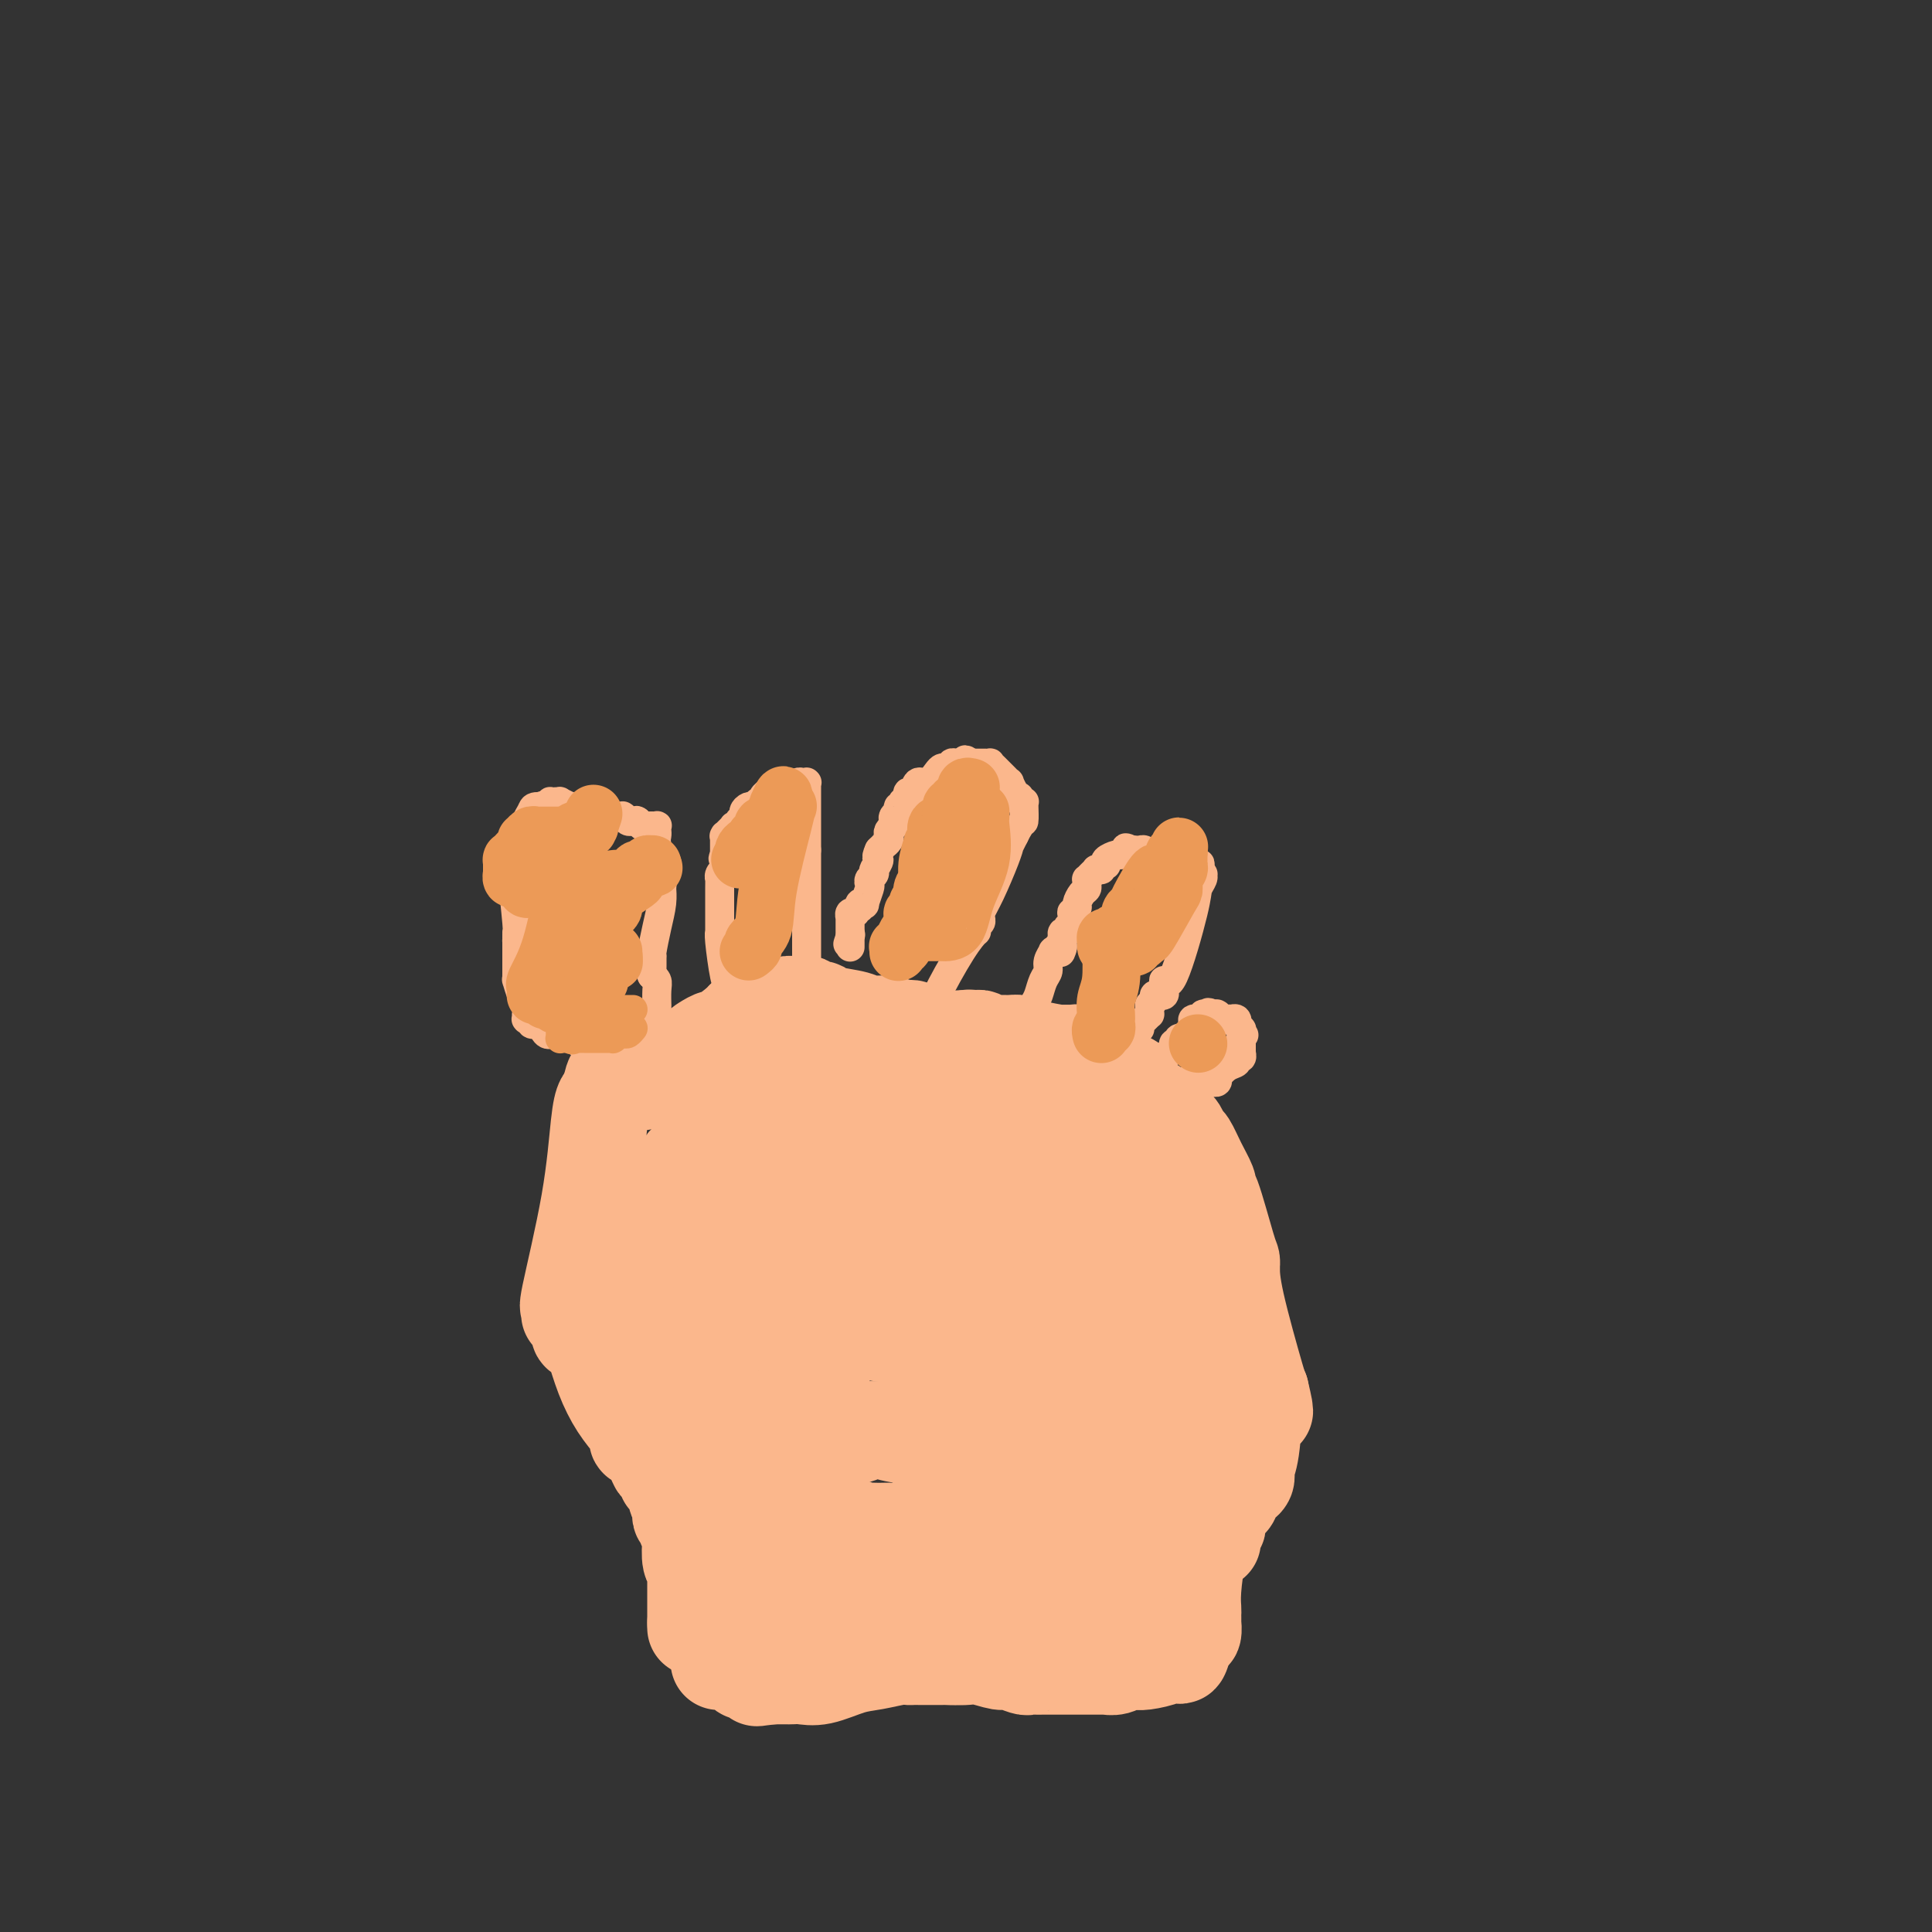 <svg viewBox='0 0 400 400' version='1.1' xmlns='http://www.w3.org/2000/svg' xmlns:xlink='http://www.w3.org/1999/xlink'><rect x="0" y="0" width="400" height="400" fill="#333333" stroke="none"/><g fill='none' stroke='#FBB78C' stroke-width='12' stroke-linecap='round' stroke-linejoin='round'><path d='M189,331c-0.168,-0.204 -0.336,-0.409 -1,0c-0.664,0.409 -1.824,1.430 -3,2c-1.176,0.570 -2.368,0.689 -3,1c-0.632,0.311 -0.704,0.815 -1,1c-0.296,0.185 -0.815,0.049 -1,0c-0.185,-0.049 -0.036,-0.013 0,0c0.036,0.013 -0.042,0.004 0,0c0.042,-0.004 0.204,-0.001 0,0c-0.204,0.001 -0.772,0.000 -1,0c-0.228,-0.000 -0.114,-0.000 0,0c0.114,0.000 0.228,0.000 0,0c-0.228,-0.000 -0.797,-0.000 -1,0c-0.203,0.000 -0.041,0.000 0,0c0.041,-0.000 -0.041,-0.000 0,0c0.041,0.000 0.203,0.000 0,0c-0.203,-0.000 -0.772,-0.000 -1,0c-0.228,0.000 -0.114,0.000 0,0c0.114,-0.000 0.227,-0.000 0,0c-0.227,0.000 -0.793,0.000 -1,0c-0.207,-0.000 -0.056,-0.000 0,0c0.056,0.000 0.016,0.000 0,0c-0.016,-0.000 -0.008,-0.000 0,0'/><path d='M176,335c-2.015,0.623 -0.551,0.181 0,0c0.551,-0.181 0.189,-0.101 0,0c-0.189,0.101 -0.207,0.223 0,0c0.207,-0.223 0.638,-0.792 1,-1c0.362,-0.208 0.656,-0.056 1,0c0.344,0.056 0.737,0.015 1,0c0.263,-0.015 0.397,-0.004 1,0c0.603,0.004 1.677,0.001 2,0c0.323,-0.001 -0.104,-0.001 0,0c0.104,0.001 0.738,0.001 1,0c0.262,-0.001 0.152,-0.004 0,0c-0.152,0.004 -0.347,0.015 0,0c0.347,-0.015 1.234,-0.056 2,0c0.766,0.056 1.409,0.207 2,0c0.591,-0.207 1.131,-0.773 2,-1c0.869,-0.227 2.068,-0.114 3,0c0.932,0.114 1.597,0.230 2,0c0.403,-0.230 0.545,-0.805 1,-1c0.455,-0.195 1.222,-0.010 2,0c0.778,0.010 1.566,-0.156 3,0c1.434,0.156 3.515,0.634 6,1c2.485,0.366 5.373,0.620 8,1c2.627,0.380 4.994,0.886 6,1c1.006,0.114 0.651,-0.165 1,0c0.349,0.165 1.402,0.775 2,1c0.598,0.225 0.742,0.064 1,0c0.258,-0.064 0.629,-0.032 1,0'/><path d='M225,336c3.823,0.392 0.880,-0.627 0,-1c-0.880,-0.373 0.304,-0.100 1,0c0.696,0.100 0.904,0.027 1,0c0.096,-0.027 0.080,-0.007 0,0c-0.080,0.007 -0.225,0.002 0,0c0.225,-0.002 0.819,-0.001 1,0c0.181,0.001 -0.051,0.000 0,0c0.051,-0.000 0.383,-0.000 1,0c0.617,0.000 1.518,0.000 2,0c0.482,-0.000 0.546,-0.000 1,0c0.454,0.000 1.299,0.000 2,0c0.701,-0.000 1.259,-0.000 2,0c0.741,0.000 1.667,0.000 2,0c0.333,-0.000 0.075,-0.000 0,0c-0.075,0.000 0.033,0.000 0,0c-0.033,-0.000 -0.206,-0.000 0,0c0.206,0.000 0.791,0.000 1,0c0.209,-0.000 0.042,-0.000 0,0c-0.042,0.000 0.041,0.000 0,0c-0.041,-0.000 -0.207,-0.000 0,0c0.207,0.000 0.787,0.000 1,0c0.213,-0.000 0.057,-0.000 0,0c-0.057,0.000 -0.016,0.000 0,0c0.016,-0.000 0.008,0.000 0,0'/></g>
<g fill='none' stroke='#FBB78C' stroke-width='20' stroke-linecap='round' stroke-linejoin='round'><path d='M239,334c0.018,0.001 0.037,0.001 0,0c-0.037,-0.001 -0.128,-0.004 -1,0c-0.872,0.004 -2.525,0.015 -4,0c-1.475,-0.015 -2.774,-0.057 -4,0c-1.226,0.057 -2.381,0.211 -3,0c-0.619,-0.211 -0.704,-0.789 -1,-1c-0.296,-0.211 -0.803,-0.056 -1,0c-0.197,0.056 -0.086,0.013 0,0c0.086,-0.013 0.145,0.003 0,0c-0.145,-0.003 -0.493,-0.024 -1,0c-0.507,0.024 -1.173,0.094 -2,0c-0.827,-0.094 -1.816,-0.351 -4,-1c-2.184,-0.649 -5.565,-1.691 -8,-2c-2.435,-0.309 -3.924,0.113 -5,0c-1.076,-0.113 -1.739,-0.762 -2,-1c-0.261,-0.238 -0.122,-0.064 0,0c0.122,0.064 0.225,0.017 0,0c-0.225,-0.017 -0.779,-0.005 -1,0c-0.221,0.005 -0.111,0.002 0,0'/><path d='M202,329c-5.902,-0.551 -2.158,0.570 -1,1c1.158,0.430 -0.271,0.168 -1,0c-0.729,-0.168 -0.759,-0.241 -1,0c-0.241,0.241 -0.693,0.795 -1,1c-0.307,0.205 -0.470,0.059 -1,0c-0.530,-0.059 -1.426,-0.031 -2,0c-0.574,0.031 -0.827,0.065 -1,0c-0.173,-0.065 -0.265,-0.229 -1,0c-0.735,0.229 -2.112,0.850 -3,1c-0.888,0.150 -1.288,-0.170 -2,0c-0.712,0.170 -1.738,0.831 -3,1c-1.262,0.169 -2.761,-0.155 -4,0c-1.239,0.155 -2.219,0.789 -3,1c-0.781,0.211 -1.363,0.000 -2,0c-0.637,-0.000 -1.329,0.210 -2,0c-0.671,-0.210 -1.320,-0.841 -2,-1c-0.680,-0.159 -1.389,0.154 -2,0c-0.611,-0.154 -1.123,-0.773 -2,-1c-0.877,-0.227 -2.119,-0.061 -3,0c-0.881,0.061 -1.402,0.016 -2,0c-0.598,-0.016 -1.272,-0.004 -2,0c-0.728,0.004 -1.509,0.001 -2,0c-0.491,-0.001 -0.692,-0.000 -1,0c-0.308,0.000 -0.724,0.000 -1,0c-0.276,-0.000 -0.414,-0.000 -1,0c-0.586,0.000 -1.621,0.000 -2,0c-0.379,-0.000 -0.102,-0.000 0,0c0.102,0.000 0.027,0.000 0,0c-0.027,-0.000 -0.007,-0.000 0,0c0.007,0.000 0.002,0.000 0,0c-0.002,-0.000 -0.001,-0.000 0,0'/><path d='M154,332c-3.652,-0.305 -0.784,-0.068 0,0c0.784,0.068 -0.518,-0.034 -1,0c-0.482,0.034 -0.143,0.203 0,0c0.143,-0.203 0.092,-0.778 0,-1c-0.092,-0.222 -0.224,-0.090 0,0c0.224,0.090 0.804,0.139 1,0c0.196,-0.139 0.009,-0.467 1,-1c0.991,-0.533 3.161,-1.271 5,-2c1.839,-0.729 3.346,-1.450 5,-2c1.654,-0.550 3.455,-0.931 5,-1c1.545,-0.069 2.835,0.174 4,0c1.165,-0.174 2.206,-0.763 4,-1c1.794,-0.237 4.340,-0.120 9,0c4.660,0.120 11.435,0.242 16,0c4.565,-0.242 6.921,-0.850 9,-1c2.079,-0.150 3.882,0.156 5,0c1.118,-0.156 1.551,-0.774 2,-1c0.449,-0.226 0.913,-0.061 1,0c0.087,0.061 -0.203,0.016 0,0c0.203,-0.016 0.898,-0.004 1,0c0.102,0.004 -0.391,0.001 1,0c1.391,-0.001 4.664,-0.000 7,0c2.336,0.000 3.735,0.000 5,0c1.265,-0.000 2.395,-0.000 3,0c0.605,0.000 0.684,0.000 1,0c0.316,-0.000 0.869,-0.000 1,0c0.131,0.000 -0.158,0.000 0,0c0.158,-0.000 0.764,-0.000 1,0c0.236,0.000 0.102,0.000 0,0c-0.102,-0.000 -0.172,-0.000 0,0c0.172,0.000 0.586,0.000 1,0'/><path d='M241,322c9.509,-0.324 1.782,-0.133 -1,0c-2.782,0.133 -0.618,0.206 0,0c0.618,-0.206 -0.309,-0.693 -1,-1c-0.691,-0.307 -1.147,-0.433 -3,-2c-1.853,-1.567 -5.104,-4.576 -7,-6c-1.896,-1.424 -2.436,-1.263 -4,-2c-1.564,-0.737 -4.151,-2.372 -5,-3c-0.849,-0.628 0.041,-0.248 -1,-1c-1.041,-0.752 -4.011,-2.636 -7,-4c-2.989,-1.364 -5.996,-2.208 -9,-3c-3.004,-0.792 -6.005,-1.533 -9,-2c-2.995,-0.467 -5.983,-0.661 -8,-1c-2.017,-0.339 -3.062,-0.823 -4,-1c-0.938,-0.177 -1.768,-0.048 -2,0c-0.232,0.048 0.135,0.016 0,0c-0.135,-0.016 -0.772,-0.014 -1,0c-0.228,0.014 -0.046,0.041 0,0c0.046,-0.041 -0.043,-0.152 0,0c0.043,0.152 0.219,0.565 -1,1c-1.219,0.435 -3.833,0.891 -5,1c-1.167,0.109 -0.886,-0.128 -2,0c-1.114,0.128 -3.623,0.622 -5,1c-1.377,0.378 -1.622,0.640 -2,1c-0.378,0.360 -0.889,0.817 -1,1c-0.111,0.183 0.176,0.090 0,0c-0.176,-0.090 -0.817,-0.178 -1,0c-0.183,0.178 0.090,0.622 0,1c-0.090,0.378 -0.545,0.689 -1,1'/><path d='M202,313c-0.372,0.452 -0.744,0.905 -1,1c-0.256,0.095 -0.396,-0.167 -1,0c-0.604,0.167 -1.672,0.763 -2,1c-0.328,0.237 0.084,0.116 0,0c-0.084,-0.116 -0.666,-0.228 -1,0c-0.334,0.228 -0.422,0.797 -1,1c-0.578,0.203 -1.646,0.040 -2,0c-0.354,-0.040 0.005,0.042 -1,0c-1.005,-0.042 -3.373,-0.208 -4,0c-0.627,0.208 0.486,0.789 0,1c-0.486,0.211 -2.571,0.053 -4,0c-1.429,-0.053 -2.203,-0.000 -3,0c-0.797,0.000 -1.617,-0.053 -2,0c-0.383,0.053 -0.329,0.210 -1,0c-0.671,-0.210 -2.066,-0.788 -3,-1c-0.934,-0.212 -1.405,-0.057 -2,0c-0.595,0.057 -1.313,0.016 -2,0c-0.687,-0.016 -1.344,-0.008 -2,0'/><path d='M170,316c-5.643,0.464 -3.749,0.124 -3,0c0.749,-0.124 0.354,-0.033 0,0c-0.354,0.033 -0.668,0.009 -1,0c-0.332,-0.009 -0.681,-0.002 -1,0c-0.319,0.002 -0.606,0.001 -1,0c-0.394,-0.001 -0.893,-0.000 -1,0c-0.107,0.000 0.180,-0.000 0,0c-0.180,0.000 -0.826,0.000 -1,0c-0.174,-0.000 0.125,-0.001 0,0c-0.125,0.001 -0.673,0.004 -1,0c-0.327,-0.004 -0.431,-0.015 -1,0c-0.569,0.015 -1.601,0.057 -2,0c-0.399,-0.057 -0.163,-0.211 0,0c0.163,0.211 0.254,0.789 0,1c-0.254,0.211 -0.852,0.057 -1,0c-0.148,-0.057 0.153,-0.015 0,0c-0.153,0.015 -0.759,0.004 -1,0c-0.241,-0.004 -0.116,-0.001 0,0c0.116,0.001 0.223,0.000 0,0c-0.223,-0.000 -0.778,-0.000 -1,0c-0.222,0.000 -0.112,0.000 0,0c0.112,-0.000 0.226,-0.000 0,0c-0.226,0.000 -0.792,-0.000 -1,0c-0.208,0.000 -0.060,0.000 0,0c0.060,-0.000 0.030,-0.000 0,0c-0.030,0.000 -0.060,0.001 0,0c0.060,-0.001 0.209,-0.003 0,0c-0.209,0.003 -0.778,0.011 -1,0c-0.222,-0.011 -0.098,-0.041 0,0c0.098,0.041 0.171,0.155 0,0c-0.171,-0.155 -0.585,-0.577 -1,-1'/><path d='M152,316c-2.741,-0.008 -0.595,-0.029 0,0c0.595,0.029 -0.362,0.108 -1,0c-0.638,-0.108 -0.957,-0.402 -1,-1c-0.043,-0.598 0.188,-1.499 0,-2c-0.188,-0.501 -0.797,-0.603 -1,-1c-0.203,-0.397 -0.002,-1.091 -1,-3c-0.998,-1.909 -3.196,-5.033 -6,-11c-2.804,-5.967 -6.216,-14.776 -8,-19c-1.784,-4.224 -1.942,-3.862 -2,-4c-0.058,-0.138 -0.015,-0.774 0,-1c0.015,-0.226 0.004,-0.040 0,0c-0.004,0.040 -0.001,-0.066 0,0c0.001,0.066 0.000,0.305 0,0c-0.000,-0.305 -0.000,-1.152 0,-2'/><path d='M132,272c-2.872,-6.807 -0.052,-1.824 1,0c1.052,1.824 0.334,0.489 0,0c-0.334,-0.489 -0.286,-0.133 0,0c0.286,0.133 0.809,0.043 1,0c0.191,-0.043 0.051,-0.040 0,0c-0.051,0.040 -0.012,0.116 0,0c0.012,-0.116 -0.004,-0.423 1,-1c1.004,-0.577 3.029,-1.422 5,-2c1.971,-0.578 3.889,-0.887 5,-1c1.111,-0.113 1.415,-0.030 2,0c0.585,0.030 1.452,0.007 2,0c0.548,-0.007 0.777,0.002 1,0c0.223,-0.002 0.441,-0.015 1,0c0.559,0.015 1.459,0.056 2,0c0.541,-0.056 0.723,-0.211 1,0c0.277,0.211 0.649,0.789 1,1c0.351,0.211 0.681,0.057 1,0c0.319,-0.057 0.627,-0.016 1,0c0.373,0.016 0.812,0.008 1,0c0.188,-0.008 0.124,-0.017 1,0c0.876,0.017 2.691,0.060 4,0c1.309,-0.060 2.111,-0.224 3,0c0.889,0.224 1.865,0.836 3,1c1.135,0.164 2.428,-0.120 3,0c0.572,0.120 0.423,0.644 1,1c0.577,0.356 1.879,0.543 3,1c1.121,0.457 2.060,1.183 3,2c0.940,0.817 1.881,1.724 3,2c1.119,0.276 2.417,-0.080 3,0c0.583,0.080 0.452,0.594 1,1c0.548,0.406 1.774,0.703 3,1'/><path d='M189,278c5.156,2.083 6.547,2.792 8,3c1.453,0.208 2.966,-0.084 4,0c1.034,0.084 1.587,0.543 2,1c0.413,0.457 0.687,0.910 1,1c0.313,0.090 0.665,-0.183 1,0c0.335,0.183 0.653,0.824 1,1c0.347,0.176 0.723,-0.112 1,0c0.277,0.112 0.454,0.622 1,1c0.546,0.378 1.460,0.622 2,1c0.540,0.378 0.706,0.888 1,1c0.294,0.112 0.716,-0.176 1,0c0.284,0.176 0.431,0.816 1,1c0.569,0.184 1.560,-0.087 2,0c0.440,0.087 0.330,0.534 1,1c0.670,0.466 2.119,0.952 3,1c0.881,0.048 1.192,-0.342 2,0c0.808,0.342 2.111,1.414 3,2c0.889,0.586 1.363,0.685 2,1c0.637,0.315 1.438,0.846 2,1c0.562,0.154 0.885,-0.067 1,0c0.115,0.067 0.020,0.423 1,1c0.980,0.577 3.033,1.374 5,3c1.967,1.626 3.848,4.082 5,5c1.152,0.918 1.577,0.299 2,0c0.423,-0.299 0.845,-0.276 1,0c0.155,0.276 0.041,0.806 0,1c-0.041,0.194 -0.011,0.052 0,0c0.011,-0.052 0.003,-0.014 0,0c-0.003,0.014 -0.001,0.004 0,0c0.001,-0.004 0.000,-0.001 0,0c-0.000,0.001 -0.000,0.001 0,0'/><path d='M243,304c2.939,1.856 0.788,0.497 0,0c-0.788,-0.497 -0.212,-0.133 0,0c0.212,0.133 0.060,0.036 0,0c-0.060,-0.036 -0.027,-0.010 0,0c0.027,0.010 0.049,0.003 0,0c-0.049,-0.003 -0.168,-0.001 0,0c0.168,0.001 0.623,0.000 1,0c0.377,-0.000 0.676,0.000 1,0c0.324,-0.000 0.674,-0.000 1,0c0.326,0.000 0.627,0.001 1,0c0.373,-0.001 0.818,-0.003 1,0c0.182,0.003 0.100,0.011 0,0c-0.100,-0.011 -0.219,-0.041 0,0c0.219,0.041 0.777,0.155 1,0c0.223,-0.155 0.112,-0.577 0,-1'/><path d='M249,303c0.989,-0.766 0.461,-2.181 0,-4c-0.461,-1.819 -0.856,-4.043 -1,-5c-0.144,-0.957 -0.039,-0.647 0,-1c0.039,-0.353 0.010,-1.369 0,-2c-0.010,-0.631 -0.003,-0.876 0,-1c0.003,-0.124 -0.000,-0.126 0,0c0.000,0.126 0.004,0.381 0,0c-0.004,-0.381 -0.014,-1.396 0,-2c0.014,-0.604 0.053,-0.795 -1,-3c-1.053,-2.205 -3.196,-6.422 -4,-9c-0.804,-2.578 -0.268,-3.516 0,-4c0.268,-0.484 0.268,-0.515 0,-1c-0.268,-0.485 -0.804,-1.425 -1,-2c-0.196,-0.575 -0.053,-0.784 0,-1c0.053,-0.216 0.014,-0.439 0,-1c-0.014,-0.561 -0.004,-1.461 0,-2c0.004,-0.539 0.002,-0.719 0,-2c-0.002,-1.281 -0.004,-3.664 0,-5c0.004,-1.336 0.015,-1.626 0,-2c-0.015,-0.374 -0.057,-0.832 0,-1c0.057,-0.168 0.212,-0.045 0,0c-0.212,0.045 -0.792,0.011 -1,0c-0.208,-0.011 -0.044,-0.001 0,0c0.044,0.001 -0.030,-0.007 0,0c0.030,0.007 0.166,0.031 0,-1c-0.166,-1.031 -0.633,-3.116 -1,-5c-0.367,-1.884 -0.635,-3.567 -1,-5c-0.365,-1.433 -0.829,-2.617 -1,-3c-0.171,-0.383 -0.049,0.033 0,0c0.049,-0.033 0.024,-0.517 0,-1'/><path d='M238,240c-1.697,-9.760 -0.439,-2.659 0,0c0.439,2.659 0.058,0.875 0,0c-0.058,-0.875 0.205,-0.840 0,-1c-0.205,-0.160 -0.878,-0.516 -1,-1c-0.122,-0.484 0.307,-1.097 0,-2c-0.307,-0.903 -1.351,-2.097 -2,-3c-0.649,-0.903 -0.905,-1.514 -1,-2c-0.095,-0.486 -0.030,-0.847 0,-1c0.030,-0.153 0.024,-0.097 0,0c-0.024,0.097 -0.066,0.236 0,0c0.066,-0.236 0.239,-0.847 0,-1c-0.239,-0.153 -0.890,0.152 -1,0c-0.110,-0.152 0.323,-0.760 0,-1c-0.323,-0.240 -1.400,-0.111 -2,0c-0.600,0.111 -0.723,0.204 -1,0c-0.277,-0.204 -0.708,-0.703 -1,-1c-0.292,-0.297 -0.445,-0.390 -1,-1c-0.555,-0.610 -1.512,-1.736 -2,-2c-0.488,-0.264 -0.508,0.336 -1,0c-0.492,-0.336 -1.456,-1.607 -2,-2c-0.544,-0.393 -0.667,0.091 -1,0c-0.333,-0.091 -0.874,-0.756 -1,-1c-0.126,-0.244 0.163,-0.065 0,0c-0.163,0.065 -0.779,0.017 -1,0c-0.221,-0.017 -0.048,-0.005 0,0c0.048,0.005 -0.029,0.001 0,0c0.029,-0.001 0.162,-0.000 0,0c-0.162,0.000 -0.621,0.000 -1,0c-0.379,-0.000 -0.679,-0.000 -1,0c-0.321,0.000 -0.663,0.000 -1,0c-0.337,-0.000 -0.668,-0.000 -1,0'/><path d='M216,221c-3.599,-1.558 -3.598,-0.954 -4,-1c-0.402,-0.046 -1.208,-0.743 -3,-1c-1.792,-0.257 -4.569,-0.073 -6,0c-1.431,0.073 -1.514,0.034 -2,0c-0.486,-0.034 -1.373,-0.062 -2,0c-0.627,0.062 -0.993,0.214 -1,0c-0.007,-0.214 0.346,-0.793 0,-1c-0.346,-0.207 -1.392,-0.041 -2,0c-0.608,0.041 -0.779,-0.041 -1,0c-0.221,0.041 -0.493,0.207 -1,0c-0.507,-0.207 -1.248,-0.788 -2,-1c-0.752,-0.212 -1.516,-0.057 -2,0c-0.484,0.057 -0.690,0.015 -1,0c-0.310,-0.015 -0.726,-0.004 -1,0c-0.274,0.004 -0.406,0.001 -1,0c-0.594,-0.001 -1.649,-0.000 -3,0c-1.351,0.000 -2.999,0.000 -4,0c-1.001,-0.000 -1.354,-0.001 -2,0c-0.646,0.001 -1.584,0.004 -2,0c-0.416,-0.004 -0.311,-0.015 -1,0c-0.689,0.015 -2.172,0.057 -3,0c-0.828,-0.057 -0.999,-0.211 -2,0c-1.001,0.211 -2.830,0.789 -4,1c-1.170,0.211 -1.681,0.056 -2,0c-0.319,-0.056 -0.448,-0.011 -1,0c-0.552,0.011 -1.528,-0.011 -2,0c-0.472,0.011 -0.441,0.055 -1,0c-0.559,-0.055 -1.706,-0.211 -2,0c-0.294,0.211 0.267,0.788 0,1c-0.267,0.212 -1.362,0.061 -2,0c-0.638,-0.061 -0.819,-0.030 -1,0'/><path d='M155,219c-5.964,0.245 -2.373,-0.143 -1,0c1.373,0.143 0.528,0.816 0,1c-0.528,0.184 -0.738,-0.121 -1,0c-0.262,0.121 -0.575,0.667 -1,1c-0.425,0.333 -0.963,0.454 -1,1c-0.037,0.546 0.426,1.519 0,2c-0.426,0.481 -1.740,0.471 -2,1c-0.260,0.529 0.533,1.595 0,3c-0.533,1.405 -2.391,3.147 -3,4c-0.609,0.853 0.033,0.818 0,1c-0.033,0.182 -0.741,0.583 -1,1c-0.259,0.417 -0.069,0.851 0,1c0.069,0.149 0.016,0.014 0,0c-0.016,-0.014 0.006,0.094 0,0c-0.006,-0.094 -0.040,-0.389 0,0c0.040,0.389 0.155,1.463 0,2c-0.155,0.537 -0.581,0.536 -1,1c-0.419,0.464 -0.830,1.391 -1,2c-0.170,0.609 -0.097,0.899 0,1c0.097,0.101 0.220,0.013 0,0c-0.220,-0.013 -0.781,0.047 -1,0c-0.219,-0.047 -0.096,-0.203 0,0c0.096,0.203 0.165,0.763 0,1c-0.165,0.237 -0.565,0.150 -1,1c-0.435,0.850 -0.905,2.637 -1,3c-0.095,0.363 0.186,-0.698 0,0c-0.186,0.698 -0.837,3.157 -1,4c-0.163,0.843 0.162,0.071 0,0c-0.162,-0.071 -0.813,0.558 -1,1c-0.187,0.442 0.089,0.698 0,1c-0.089,0.302 -0.545,0.651 -1,1'/><path d='M137,253c-2.801,5.275 -0.803,1.462 0,0c0.803,-1.462 0.411,-0.572 0,0c-0.411,0.572 -0.842,0.825 -1,1c-0.158,0.175 -0.042,0.273 0,1c0.042,0.727 0.011,2.083 0,4c-0.011,1.917 -0.003,4.394 0,6c0.003,1.606 0.000,2.339 0,3c-0.000,0.661 0.002,1.249 0,2c-0.002,0.751 -0.007,1.663 0,2c0.007,0.337 0.028,0.098 0,0c-0.028,-0.098 -0.103,-0.057 0,1c0.103,1.057 0.383,3.128 1,5c0.617,1.872 1.569,3.544 2,5c0.431,1.456 0.339,2.695 1,4c0.661,1.305 2.074,2.675 3,4c0.926,1.325 1.364,2.604 2,3c0.636,0.396 1.469,-0.090 2,0c0.531,0.090 0.760,0.756 1,1c0.240,0.244 0.492,0.065 1,0c0.508,-0.065 1.270,-0.018 2,0c0.730,0.018 1.426,0.005 2,0c0.574,-0.005 1.026,-0.002 1,0c-0.026,0.002 -0.530,0.001 0,0c0.530,-0.001 2.094,-0.004 3,0c0.906,0.004 1.155,0.016 2,0c0.845,-0.016 2.286,-0.058 3,0c0.714,0.058 0.702,0.217 1,0c0.298,-0.217 0.904,-0.811 1,-1c0.096,-0.189 -0.320,0.026 0,0c0.320,-0.026 1.377,-0.293 2,-1c0.623,-0.707 0.811,-1.853 1,-3'/><path d='M167,290c1.012,-0.951 1.042,-0.828 1,-1c-0.042,-0.172 -0.155,-0.638 0,-1c0.155,-0.362 0.577,-0.619 1,-1c0.423,-0.381 0.846,-0.887 1,-1c0.154,-0.113 0.037,0.166 0,0c-0.037,-0.166 0.005,-0.776 0,-1c-0.005,-0.224 -0.058,-0.060 0,0c0.058,0.060 0.225,0.016 0,0c-0.225,-0.016 -0.844,-0.004 -1,0c-0.156,0.004 0.150,0.001 0,0c-0.150,-0.001 -0.757,0.001 -1,0c-0.243,-0.001 -0.123,-0.004 0,0c0.123,0.004 0.251,0.016 0,0c-0.251,-0.016 -0.879,-0.060 -1,0c-0.121,0.060 0.266,0.222 0,0c-0.266,-0.222 -1.184,-0.830 -2,-1c-0.816,-0.170 -1.529,0.098 -2,0c-0.471,-0.098 -0.700,-0.562 -1,-1c-0.300,-0.438 -0.673,-0.849 -1,-1c-0.327,-0.151 -0.610,-0.041 -1,0c-0.390,0.041 -0.888,0.012 -1,0c-0.112,-0.012 0.163,-0.008 0,0c-0.163,0.008 -0.765,0.018 -1,0c-0.235,-0.018 -0.104,-0.066 0,0c0.104,0.066 0.180,0.245 0,0c-0.180,-0.245 -0.615,-0.912 -1,-1c-0.385,-0.088 -0.719,0.405 -1,0c-0.281,-0.405 -0.508,-1.706 -1,-3c-0.492,-1.294 -1.248,-2.579 -2,-4c-0.752,-1.421 -1.501,-2.977 -2,-4c-0.499,-1.023 -0.750,-1.511 -1,-2'/><path d='M150,268c-1.238,-2.121 -0.332,-0.424 0,0c0.332,0.424 0.089,-0.426 0,-1c-0.089,-0.574 -0.025,-0.872 0,-1c0.025,-0.128 0.010,-0.087 0,0c-0.010,0.087 -0.017,0.220 0,0c0.017,-0.220 0.057,-0.793 0,-1c-0.057,-0.207 -0.211,-0.047 0,-1c0.211,-0.953 0.789,-3.019 1,-5c0.211,-1.981 0.057,-3.876 0,-8c-0.057,-4.124 -0.016,-10.476 0,-13c0.016,-2.524 0.007,-1.220 0,-1c-0.007,0.220 -0.013,-0.645 0,-1c0.013,-0.355 0.046,-0.201 0,0c-0.046,0.201 -0.170,0.450 0,0c0.170,-0.450 0.634,-1.599 1,-2c0.366,-0.401 0.634,-0.054 1,-1c0.366,-0.946 0.830,-3.185 1,-4c0.170,-0.815 0.046,-0.204 0,0c-0.046,0.204 -0.013,0.002 0,0c0.013,-0.002 0.007,0.196 0,0c-0.007,-0.196 -0.014,-0.784 0,-1c0.014,-0.216 0.049,-0.058 0,0c-0.049,0.058 -0.183,0.015 0,0c0.183,-0.015 0.682,-0.004 1,0c0.318,0.004 0.455,0.001 1,0c0.545,-0.001 1.496,-0.000 2,0c0.504,0.000 0.559,0.000 1,0c0.441,-0.000 1.269,-0.000 2,0c0.731,0.000 1.366,0.000 2,0'/><path d='M163,228c1.876,-0.137 2.066,0.020 3,0c0.934,-0.020 2.614,-0.217 4,0c1.386,0.217 2.480,0.846 3,1c0.520,0.154 0.465,-0.169 1,0c0.535,0.169 1.660,0.829 2,1c0.340,0.171 -0.104,-0.146 0,0c0.104,0.146 0.757,0.755 1,1c0.243,0.245 0.076,0.128 0,0c-0.076,-0.128 -0.063,-0.265 0,0c0.063,0.265 0.175,0.932 0,1c-0.175,0.068 -0.636,-0.462 0,0c0.636,0.462 2.368,1.916 3,3c0.632,1.084 0.165,1.797 0,2c-0.165,0.203 -0.029,-0.104 0,0c0.029,0.104 -0.049,0.620 0,1c0.049,0.380 0.226,0.623 0,1c-0.226,0.377 -0.853,0.889 -1,1c-0.147,0.111 0.188,-0.180 0,0c-0.188,0.180 -0.898,0.831 -1,1c-0.102,0.169 0.404,-0.143 0,0c-0.404,0.143 -1.718,0.740 -2,1c-0.282,0.260 0.468,0.184 0,1c-0.468,0.816 -2.153,2.523 -3,3c-0.847,0.477 -0.856,-0.275 -1,0c-0.144,0.275 -0.422,1.576 -1,2c-0.578,0.424 -1.455,-0.030 -2,0c-0.545,0.030 -0.759,0.544 -1,1c-0.241,0.456 -0.508,0.854 -1,1c-0.492,0.146 -1.209,0.039 -2,0c-0.791,-0.039 -1.654,-0.011 -2,0c-0.346,0.011 -0.173,0.006 0,0'/><path d='M163,250c-1.707,0.309 -1.974,0.083 -2,0c-0.026,-0.083 0.190,-0.022 0,0c-0.190,0.022 -0.787,0.006 -1,0c-0.213,-0.006 -0.043,-0.002 0,0c0.043,0.002 -0.040,0.001 0,0c0.040,-0.001 0.202,-0.000 0,0c-0.202,0.000 -0.769,0.001 -1,0c-0.231,-0.001 -0.126,-0.004 0,0c0.126,0.004 0.271,0.015 0,0c-0.271,-0.015 -0.959,-0.054 -1,0c-0.041,0.054 0.566,0.203 1,0c0.434,-0.203 0.694,-0.758 3,-3c2.306,-2.242 6.657,-6.170 10,-9c3.343,-2.830 5.679,-4.562 7,-6c1.321,-1.438 1.626,-2.582 2,-3c0.374,-0.418 0.817,-0.109 1,0c0.183,0.109 0.105,0.017 0,0c-0.105,-0.017 -0.237,0.041 0,0c0.237,-0.041 0.844,-0.181 1,0c0.156,0.181 -0.140,0.682 0,1c0.140,0.318 0.714,0.453 1,1c0.286,0.547 0.283,1.508 0,2c-0.283,0.492 -0.845,0.517 -1,1c-0.155,0.483 0.099,1.424 0,2c-0.099,0.576 -0.549,0.788 -1,1'/><path d='M182,237c-0.475,0.944 -0.664,0.305 -1,0c-0.336,-0.305 -0.821,-0.276 -1,0c-0.179,0.276 -0.054,0.798 0,1c0.054,0.202 0.036,0.083 0,0c-0.036,-0.083 -0.089,-0.131 0,0c0.089,0.131 0.322,0.440 0,1c-0.322,0.560 -1.197,1.369 -2,2c-0.803,0.631 -1.535,1.083 -2,2c-0.465,0.917 -0.664,2.297 -1,3c-0.336,0.703 -0.808,0.727 -1,1c-0.192,0.273 -0.103,0.795 0,1c0.103,0.205 0.220,0.095 0,0c-0.220,-0.095 -0.777,-0.173 -1,0c-0.223,0.173 -0.112,0.596 0,1c0.112,0.404 0.226,0.788 0,1c-0.226,0.212 -0.793,0.253 -1,1c-0.207,0.747 -0.056,2.200 0,3c0.056,0.800 0.015,0.947 0,1c-0.015,0.053 -0.004,0.013 0,0c0.004,-0.013 0.001,0.000 0,0c-0.001,-0.000 -0.000,-0.014 0,0c0.000,0.014 0.000,0.055 0,0c-0.000,-0.055 -0.000,-0.207 0,0c0.000,0.207 0.000,0.775 0,1c-0.000,0.225 -0.001,0.109 0,0c0.001,-0.109 0.004,-0.212 0,0c-0.004,0.212 -0.015,0.739 0,1c0.015,0.261 0.056,0.255 0,1c-0.056,0.745 -0.207,2.239 0,3c0.207,0.761 0.774,0.789 1,1c0.226,0.211 0.113,0.606 0,1'/><path d='M173,263c0.117,2.531 0.409,1.358 1,1c0.591,-0.358 1.483,0.100 2,0c0.517,-0.100 0.661,-0.759 1,-1c0.339,-0.241 0.873,-0.065 1,0c0.127,0.065 -0.155,0.018 0,0c0.155,-0.018 0.746,-0.009 1,0c0.254,0.009 0.171,0.016 0,0c-0.171,-0.016 -0.429,-0.056 0,0c0.429,0.056 1.547,0.208 2,0c0.453,-0.208 0.242,-0.774 1,-1c0.758,-0.226 2.486,-0.110 3,0c0.514,0.110 -0.187,0.215 0,0c0.187,-0.215 1.260,-0.751 2,-1c0.740,-0.249 1.146,-0.210 2,0c0.854,0.210 2.155,0.592 4,1c1.845,0.408 4.234,0.841 6,1c1.766,0.159 2.908,0.042 4,0c1.092,-0.042 2.134,-0.011 3,0c0.866,0.011 1.556,0.002 2,0c0.444,-0.002 0.641,0.003 1,0c0.359,-0.003 0.879,-0.013 1,0c0.121,0.013 -0.155,0.048 0,0c0.155,-0.048 0.743,-0.181 1,0c0.257,0.181 0.183,0.675 1,1c0.817,0.325 2.524,0.479 4,1c1.476,0.521 2.720,1.407 4,2c1.280,0.593 2.594,0.891 3,1c0.406,0.109 -0.097,0.029 0,0c0.097,-0.029 0.795,-0.008 1,0c0.205,0.008 -0.084,0.002 0,0c0.084,-0.002 0.542,-0.001 1,0'/><path d='M225,268c6.515,2.338 4.803,4.683 5,6c0.197,1.317 2.301,1.607 3,2c0.699,0.393 -0.009,0.890 0,1c0.009,0.110 0.735,-0.168 1,0c0.265,0.168 0.071,0.781 0,1c-0.071,0.219 -0.018,0.044 0,0c0.018,-0.044 0.001,0.045 0,0c-0.001,-0.045 0.014,-0.222 0,0c-0.014,0.222 -0.055,0.843 0,1c0.055,0.157 0.208,-0.150 0,0c-0.208,0.150 -0.777,0.758 -1,1c-0.223,0.242 -0.101,0.117 0,0c0.101,-0.117 0.182,-0.226 0,0c-0.182,0.226 -0.626,0.789 -1,1c-0.374,0.211 -0.676,0.072 -1,0c-0.324,-0.072 -0.669,-0.075 -1,0c-0.331,0.075 -0.648,0.228 -1,0c-0.352,-0.228 -0.740,-0.838 -1,-1c-0.260,-0.162 -0.392,0.122 -1,0c-0.608,-0.122 -1.692,-0.651 -2,-1c-0.308,-0.349 0.159,-0.517 0,-1c-0.159,-0.483 -0.945,-1.281 -2,-2c-1.055,-0.719 -2.378,-1.359 -3,-2c-0.622,-0.641 -0.544,-1.282 -1,-2c-0.456,-0.718 -1.446,-1.512 -2,-2c-0.554,-0.488 -0.673,-0.669 -1,-1c-0.327,-0.331 -0.861,-0.810 -1,-1c-0.139,-0.190 0.116,-0.090 0,0c-0.116,0.090 -0.605,0.168 -1,0c-0.395,-0.168 -0.698,-0.584 -1,-1'/><path d='M213,267c-1.880,-1.930 -0.580,-0.754 -3,-5c-2.420,-4.246 -8.561,-13.912 -13,-22c-4.439,-8.088 -7.175,-14.598 -9,-18c-1.825,-3.402 -2.738,-3.696 -3,-4c-0.262,-0.304 0.126,-0.618 0,-1c-0.126,-0.382 -0.765,-0.831 -1,-1c-0.235,-0.169 -0.064,-0.059 0,0c0.064,0.059 0.021,0.068 0,0c-0.021,-0.068 -0.019,-0.212 0,0c0.019,0.212 0.057,0.779 0,1c-0.057,0.221 -0.209,0.097 0,0c0.209,-0.097 0.778,-0.166 1,0c0.222,0.166 0.098,0.568 0,1c-0.098,0.432 -0.171,0.896 0,1c0.171,0.104 0.585,-0.150 1,0c0.415,0.150 0.829,0.705 1,1c0.171,0.295 0.098,0.331 1,2c0.902,1.669 2.777,4.973 4,8c1.223,3.027 1.792,5.778 2,7c0.208,1.222 0.056,0.915 0,1c-0.056,0.085 -0.015,0.561 0,1c0.015,0.439 0.004,0.840 0,1c-0.004,0.160 -0.002,0.080 0,0'/><path d='M194,240c1.389,3.334 0.361,0.669 0,0c-0.361,-0.669 -0.056,0.657 0,1c0.056,0.343 -0.139,-0.298 0,0c0.139,0.298 0.612,1.534 2,7c1.388,5.466 3.692,15.163 5,20c1.308,4.837 1.619,4.813 2,5c0.381,0.187 0.830,0.586 1,1c0.170,0.414 0.059,0.843 0,1c-0.059,0.157 -0.068,0.043 0,0c0.068,-0.043 0.213,-0.015 0,0c-0.213,0.015 -0.785,0.016 -1,0c-0.215,-0.016 -0.074,-0.048 0,0c0.074,0.048 0.080,0.176 0,0c-0.080,-0.176 -0.245,-0.655 0,-1c0.245,-0.345 0.901,-0.554 0,-1c-0.901,-0.446 -3.359,-1.129 -5,-3c-1.641,-1.871 -2.464,-4.931 -4,-7c-1.536,-2.069 -3.785,-3.147 -5,-4c-1.215,-0.853 -1.398,-1.482 -2,-2c-0.602,-0.518 -1.624,-0.924 -2,-1c-0.376,-0.076 -0.104,0.177 0,0c0.104,-0.177 0.042,-0.784 0,-1c-0.042,-0.216 -0.063,-0.042 0,0c0.063,0.042 0.210,-0.047 0,0c-0.210,0.047 -0.778,0.229 -1,0c-0.222,-0.229 -0.098,-0.869 0,-1c0.098,-0.131 0.171,0.248 0,0c-0.171,-0.248 -0.585,-1.124 -1,-2'/><path d='M183,252c-3.094,-3.491 -0.829,-1.720 0,-1c0.829,0.720 0.222,0.389 0,0c-0.222,-0.389 -0.060,-0.837 0,-1c0.060,-0.163 0.016,-0.043 0,0c-0.016,0.043 -0.004,0.007 0,0c0.004,-0.007 0.000,0.013 0,0c-0.000,-0.013 0.004,-0.059 0,0c-0.004,0.059 -0.014,0.223 0,0c0.014,-0.223 0.054,-0.834 0,-1c-0.054,-0.166 -0.200,0.113 0,0c0.200,-0.113 0.746,-0.619 1,-1c0.254,-0.381 0.217,-0.638 1,-1c0.783,-0.362 2.386,-0.829 3,-1c0.614,-0.171 0.241,-0.046 1,0c0.759,0.046 2.652,0.012 4,0c1.348,-0.012 2.151,-0.003 3,0c0.849,0.003 1.743,0.001 2,0c0.257,-0.001 -0.124,-0.000 0,0c0.124,0.000 0.754,0.000 1,0c0.246,-0.000 0.108,-0.000 0,0c-0.108,0.000 -0.184,0.000 0,0c0.184,-0.000 0.630,-0.000 1,0c0.370,0.000 0.663,0.000 1,0c0.337,-0.000 0.716,-0.000 1,0c0.284,0.000 0.472,0.000 1,0c0.528,-0.000 1.395,-0.000 2,0c0.605,0.000 0.947,0.000 1,0c0.053,-0.000 -0.182,-0.000 0,0c0.182,0.000 0.780,0.000 1,0c0.220,-0.000 0.063,-0.000 0,0c-0.063,0.000 -0.031,0.000 0,0'/><path d='M207,246c3.399,-0.227 2.398,-0.794 2,-1c-0.398,-0.206 -0.192,-0.051 0,0c0.192,0.051 0.369,-0.001 1,0c0.631,0.001 1.716,0.056 2,0c0.284,-0.056 -0.232,-0.221 0,0c0.232,0.221 1.211,0.830 2,1c0.789,0.170 1.388,-0.098 2,0c0.612,0.098 1.236,0.561 2,1c0.764,0.439 1.667,0.852 2,1c0.333,0.148 0.095,0.029 0,0c-0.095,-0.029 -0.047,0.030 0,0c0.047,-0.030 0.093,-0.149 0,0c-0.093,0.149 -0.326,0.565 0,1c0.326,0.435 1.212,0.887 2,1c0.788,0.113 1.478,-0.113 2,0c0.522,0.113 0.875,0.565 1,1c0.125,0.435 0.020,0.852 0,1c-0.020,0.148 0.044,0.025 0,0c-0.044,-0.025 -0.197,0.046 0,0c0.197,-0.046 0.743,-0.208 1,0c0.257,0.208 0.223,0.788 0,1c-0.223,0.212 -0.637,0.057 -1,0c-0.363,-0.057 -0.676,-0.016 -1,0c-0.324,0.016 -0.659,0.005 -1,0c-0.341,-0.005 -0.686,-0.006 -1,0c-0.314,0.006 -0.596,0.019 -1,0c-0.404,-0.019 -0.932,-0.072 -1,0c-0.068,0.072 0.322,0.267 0,0c-0.322,-0.267 -1.356,-0.995 -2,-2c-0.644,-1.005 -0.898,-2.287 -2,-5c-1.102,-2.713 -3.051,-6.856 -5,-11'/><path d='M211,235c-1.471,-2.823 -1.648,-1.881 -2,-2c-0.352,-0.119 -0.879,-1.300 -1,-2c-0.121,-0.700 0.164,-0.920 0,-1c-0.164,-0.080 -0.776,-0.022 -1,0c-0.224,0.022 -0.060,0.007 0,0c0.060,-0.007 0.016,-0.006 0,0c-0.016,0.006 -0.004,0.016 0,0c0.004,-0.016 0.001,-0.057 0,0c-0.001,0.057 -0.000,0.211 0,0c0.000,-0.211 0.000,-0.789 0,-1c-0.000,-0.211 -0.000,-0.057 0,0c0.000,0.057 0.000,0.016 0,0c-0.000,-0.016 -0.001,-0.008 0,0c0.001,0.008 0.003,0.016 0,0c-0.003,-0.016 -0.010,-0.058 0,0c0.010,0.058 0.037,0.215 0,0c-0.037,-0.215 -0.136,-0.801 0,-1c0.136,-0.199 0.509,-0.012 1,0c0.491,0.012 1.100,-0.152 2,0c0.900,0.152 2.091,0.620 3,1c0.909,0.380 1.537,0.672 2,1c0.463,0.328 0.762,0.692 1,1c0.238,0.308 0.414,0.561 1,1c0.586,0.439 1.583,1.063 2,1c0.417,-0.063 0.255,-0.812 1,0c0.745,0.812 2.395,3.187 4,5c1.605,1.813 3.163,3.065 4,4c0.837,0.935 0.953,1.553 1,2c0.047,0.447 0.023,0.724 0,1'/><path d='M229,245c2.939,2.569 0.788,0.492 0,0c-0.788,-0.492 -0.211,0.600 0,1c0.211,0.400 0.057,0.107 0,0c-0.057,-0.107 -0.015,-0.030 0,0c0.015,0.030 0.004,0.012 0,0c-0.004,-0.012 -0.001,-0.017 0,0c0.001,0.017 0.000,0.056 0,0c-0.000,-0.056 0.000,-0.207 0,0c-0.000,0.207 -0.000,0.774 0,1c0.000,0.226 0.001,0.112 0,0c-0.001,-0.112 -0.004,-0.222 0,0c0.004,0.222 0.015,0.778 0,1c-0.015,0.222 -0.057,0.112 0,0c0.057,-0.112 0.211,-0.226 0,0c-0.211,0.226 -0.789,0.793 -1,1c-0.211,0.207 -0.057,0.056 0,0c0.057,-0.056 0.016,-0.016 0,0c-0.016,0.016 -0.008,0.008 0,0'/><path d='M144,337c0.000,0.000 0.000,-1.000 0,-1'/><path d='M144,336c0.000,-0.405 0.000,-0.916 0,-2c-0.000,-1.084 -0.000,-2.739 0,-4c0.000,-1.261 0.001,-2.128 0,-3c-0.001,-0.872 -0.004,-1.751 0,-2c0.004,-0.249 0.015,0.130 0,0c-0.015,-0.130 -0.056,-0.770 0,-1c0.056,-0.230 0.207,-0.050 0,0c-0.207,0.050 -0.774,-0.029 -1,-1c-0.226,-0.971 -0.113,-2.834 0,-4c0.113,-1.166 0.226,-1.637 0,-2c-0.226,-0.363 -0.792,-0.619 -1,-1c-0.208,-0.381 -0.060,-0.886 0,-1c0.060,-0.114 0.030,0.162 0,0c-0.030,-0.162 -0.060,-0.764 0,-1c0.060,-0.236 0.208,-0.108 0,0c-0.208,0.108 -0.774,0.194 -1,0c-0.226,-0.194 -0.112,-0.669 0,-1c0.112,-0.331 0.223,-0.518 0,-1c-0.223,-0.482 -0.782,-1.257 -1,-2c-0.218,-0.743 -0.097,-1.452 0,-2c0.097,-0.548 0.170,-0.934 0,-1c-0.170,-0.066 -0.584,0.190 -1,0c-0.416,-0.190 -0.833,-0.825 -1,-1c-0.167,-0.175 -0.082,0.109 0,0c0.082,-0.109 0.163,-0.610 0,-1c-0.163,-0.390 -0.568,-0.668 -1,-1c-0.432,-0.332 -0.889,-0.718 -1,-1c-0.111,-0.282 0.124,-0.461 0,-1c-0.124,-0.539 -0.607,-1.440 -1,-2c-0.393,-0.560 -0.697,-0.780 -1,-1'/><path d='M134,299c-1.387,-1.424 -1.856,-0.983 -2,-1c-0.144,-0.017 0.035,-0.491 0,-1c-0.035,-0.509 -0.285,-1.053 -1,-2c-0.715,-0.947 -1.894,-2.296 -3,-4c-1.106,-1.704 -2.138,-3.763 -3,-6c-0.862,-2.237 -1.555,-4.651 -2,-6c-0.445,-1.349 -0.641,-1.632 -1,-2c-0.359,-0.368 -0.880,-0.820 -1,-1c-0.120,-0.180 0.160,-0.090 0,0c-0.160,0.090 -0.760,0.178 -1,0c-0.240,-0.178 -0.121,-0.622 0,-1c0.121,-0.378 0.243,-0.690 0,-1c-0.243,-0.310 -0.850,-0.619 -1,-1c-0.150,-0.381 0.156,-0.833 0,-1c-0.156,-0.167 -0.774,-0.049 -1,0c-0.226,0.049 -0.061,0.027 0,0c0.061,-0.027 0.016,-0.060 0,0c-0.016,0.060 -0.004,0.213 0,0c0.004,-0.213 0.001,-0.793 0,-1c-0.001,-0.207 -0.001,-0.041 0,0c0.001,0.041 0.001,-0.044 0,0c-0.001,0.044 -0.004,0.216 0,0c0.004,-0.216 0.014,-0.818 0,-1c-0.014,-0.182 -0.053,0.058 0,0c0.053,-0.058 0.199,-0.415 0,0c-0.199,0.415 -0.744,1.600 0,-2c0.744,-3.600 2.777,-11.986 4,-19c1.223,-7.014 1.637,-12.658 2,-16c0.363,-3.342 0.675,-4.384 1,-5c0.325,-0.616 0.662,-0.808 1,-1'/><path d='M126,227c1.460,-6.874 1.109,-2.560 1,-1c-0.109,1.560 0.022,0.367 0,0c-0.022,-0.367 -0.198,0.094 0,0c0.198,-0.094 0.771,-0.741 1,-1c0.229,-0.259 0.115,-0.129 0,0'/><path d='M128,225c0.242,-0.305 -0.154,-0.067 0,0c0.154,0.067 0.857,-0.038 1,0c0.143,0.038 -0.273,0.221 0,0c0.273,-0.221 1.236,-0.844 2,-1c0.764,-0.156 1.329,0.154 2,0c0.671,-0.154 1.448,-0.774 2,-1c0.552,-0.226 0.879,-0.060 1,0c0.121,0.060 0.034,0.013 0,0c-0.034,-0.013 -0.017,0.008 0,0c0.017,-0.008 0.033,-0.044 0,0c-0.033,0.044 -0.114,0.170 0,0c0.114,-0.170 0.423,-0.634 1,-1c0.577,-0.366 1.423,-0.634 2,-1c0.577,-0.366 0.886,-0.830 1,-1c0.114,-0.170 0.034,-0.046 0,0c-0.034,0.046 -0.023,0.012 0,0c0.023,-0.012 0.058,-0.003 0,0c-0.058,0.003 -0.209,0.002 0,0c0.209,-0.002 0.777,-0.003 1,0c0.223,0.003 0.101,0.011 0,0c-0.101,-0.011 -0.181,-0.041 0,0c0.181,0.041 0.622,0.151 1,0c0.378,-0.151 0.691,-0.565 1,-1c0.309,-0.435 0.612,-0.892 1,-1c0.388,-0.108 0.860,0.131 1,0c0.140,-0.131 -0.054,-0.634 0,-1c0.054,-0.366 0.354,-0.595 1,-1c0.646,-0.405 1.637,-0.985 2,-1c0.363,-0.015 0.098,0.534 1,0c0.902,-0.534 2.972,-2.153 4,-3c1.028,-0.847 1.014,-0.924 1,-1'/><path d='M154,211c4.487,-2.167 2.704,-0.583 2,0c-0.704,0.583 -0.331,0.167 0,0c0.331,-0.167 0.618,-0.083 1,0c0.382,0.083 0.859,0.166 1,0c0.141,-0.166 -0.054,-0.580 0,-1c0.054,-0.420 0.358,-0.844 1,-1c0.642,-0.156 1.621,-0.042 2,0c0.379,0.042 0.158,0.012 0,0c-0.158,-0.012 -0.254,-0.007 0,0c0.254,0.007 0.858,0.016 1,0c0.142,-0.016 -0.179,-0.057 0,0c0.179,0.057 0.856,0.210 1,0c0.144,-0.210 -0.246,-0.785 0,-1c0.246,-0.215 1.127,-0.072 2,0c0.873,0.072 1.740,0.071 2,0c0.260,-0.071 -0.085,-0.212 0,0c0.085,0.212 0.600,0.777 1,1c0.400,0.223 0.686,0.102 1,0c0.314,-0.102 0.658,-0.186 1,0c0.342,0.186 0.684,0.642 2,1c1.316,0.358 3.608,0.618 5,1c1.392,0.382 1.884,0.886 3,1c1.116,0.114 2.857,-0.162 4,0c1.143,0.162 1.687,0.760 2,1c0.313,0.240 0.394,0.121 1,0c0.606,-0.121 1.738,-0.243 2,0c0.262,0.243 -0.347,0.850 0,1c0.347,0.150 1.650,-0.156 3,0c1.350,0.156 2.748,0.773 4,1c1.252,0.227 2.358,0.065 3,0c0.642,-0.065 0.821,-0.032 1,0'/><path d='M200,215c5.588,1.079 2.059,0.275 1,0c-1.059,-0.275 0.353,-0.021 1,0c0.647,0.021 0.529,-0.191 1,0c0.471,0.191 1.530,0.786 2,1c0.470,0.214 0.351,0.047 1,0c0.649,-0.047 2.067,0.026 3,0c0.933,-0.026 1.380,-0.150 2,0c0.620,0.150 1.412,0.575 3,1c1.588,0.425 3.970,0.850 5,1c1.030,0.150 0.706,0.026 1,0c0.294,-0.026 1.206,0.046 2,0c0.794,-0.046 1.469,-0.209 2,0c0.531,0.209 0.917,0.792 1,1c0.083,0.208 -0.136,0.042 0,0c0.136,-0.042 0.629,0.040 1,0c0.371,-0.040 0.621,-0.203 1,0c0.379,0.203 0.886,0.773 1,1c0.114,0.227 -0.167,0.113 0,0c0.167,-0.113 0.780,-0.223 1,0c0.220,0.223 0.047,0.781 0,1c-0.047,0.219 0.034,0.101 0,0c-0.034,-0.101 -0.182,-0.185 0,0c0.182,0.185 0.693,0.637 1,1c0.307,0.363 0.408,0.636 1,1c0.592,0.364 1.673,0.818 2,1c0.327,0.182 -0.100,0.093 0,0c0.100,-0.093 0.726,-0.191 1,0c0.274,0.191 0.197,0.670 0,1c-0.197,0.330 -0.515,0.512 0,1c0.515,0.488 1.861,1.282 3,2c1.139,0.718 2.069,1.359 3,2'/><path d='M240,230c2.537,2.227 2.879,2.795 3,3c0.121,0.205 0.022,0.048 0,0c-0.022,-0.048 0.035,0.012 0,0c-0.035,-0.012 -0.162,-0.097 0,0c0.162,0.097 0.611,0.376 1,1c0.389,0.624 0.717,1.593 1,2c0.283,0.407 0.521,0.253 1,1c0.479,0.747 1.200,2.396 2,4c0.800,1.604 1.678,3.162 2,4c0.322,0.838 0.086,0.957 0,1c-0.086,0.043 -0.023,0.012 0,0c0.023,-0.012 0.006,-0.005 0,0c-0.006,0.005 -0.002,0.007 0,0c0.002,-0.007 0.002,-0.021 0,0c-0.002,0.021 -0.004,0.079 0,0c0.004,-0.079 0.015,-0.295 0,0c-0.015,0.295 -0.057,1.102 0,1c0.057,-0.102 0.211,-1.114 1,1c0.789,2.114 2.211,7.355 3,10c0.789,2.645 0.943,2.695 1,3c0.057,0.305 0.015,0.866 0,1c-0.015,0.134 -0.004,-0.159 0,0c0.004,0.159 0.001,0.772 0,1c-0.001,0.228 -0.000,0.073 0,0c0.000,-0.073 0.000,-0.065 0,0c-0.000,0.065 -0.000,0.186 0,0c0.000,-0.186 0.000,-0.679 0,0c-0.000,0.679 -0.000,2.529 1,7c1.000,4.471 3.000,11.563 4,15c1.000,3.437 1.000,3.218 1,3'/><path d='M261,288c1.701,7.104 0.453,3.363 0,2c-0.453,-1.363 -0.110,-0.349 0,0c0.110,0.349 -0.013,0.033 0,0c0.013,-0.033 0.162,0.218 0,0c-0.162,-0.218 -0.636,-0.906 -1,1c-0.364,1.906 -0.620,6.406 -1,9c-0.380,2.594 -0.885,3.284 -1,4c-0.115,0.716 0.162,1.460 0,2c-0.162,0.540 -0.761,0.877 -1,1c-0.239,0.123 -0.117,0.032 0,0c0.117,-0.032 0.229,-0.004 0,0c-0.229,0.004 -0.797,-0.015 -1,0c-0.203,0.015 -0.039,0.063 0,0c0.039,-0.063 -0.046,-0.237 0,0c0.046,0.237 0.224,0.886 0,1c-0.224,0.114 -0.849,-0.305 -1,0c-0.151,0.305 0.171,1.336 0,2c-0.171,0.664 -0.834,0.962 -1,1c-0.166,0.038 0.166,-0.183 0,0c-0.166,0.183 -0.829,0.770 -1,1c-0.171,0.230 0.150,0.103 0,0c-0.150,-0.103 -0.771,-0.181 -1,0c-0.229,0.181 -0.065,0.621 0,1c0.065,0.379 0.032,0.697 0,1c-0.032,0.303 -0.061,0.593 0,1c0.061,0.407 0.213,0.932 0,1c-0.213,0.068 -0.792,-0.322 -1,0c-0.208,0.322 -0.045,1.354 0,2c0.045,0.646 -0.026,0.905 0,1c0.026,0.095 0.150,0.027 0,0c-0.150,-0.027 -0.575,-0.014 -1,0'/><path d='M250,319c-1.099,1.856 -0.346,0.498 0,0c0.346,-0.498 0.285,-0.134 0,0c-0.285,0.134 -0.796,0.038 -1,0c-0.204,-0.038 -0.102,-0.019 0,0'/><path d='M249,319c0.000,-0.113 0.001,-0.227 0,0c-0.001,0.227 -0.003,0.794 0,1c0.003,0.206 0.011,0.050 0,0c-0.011,-0.050 -0.041,0.008 0,0c0.041,-0.008 0.155,-0.080 0,0c-0.155,0.080 -0.577,0.312 -1,2c-0.423,1.688 -0.845,4.831 -1,7c-0.155,2.169 -0.041,3.365 0,4c0.041,0.635 0.011,0.710 0,1c-0.011,0.290 -0.003,0.793 0,1c0.003,0.207 0.002,0.116 0,0c-0.002,-0.116 -0.003,-0.256 0,0c0.003,0.256 0.011,0.909 0,1c-0.011,0.091 -0.041,-0.379 0,0c0.041,0.379 0.155,1.607 0,2c-0.155,0.393 -0.578,-0.049 -1,0c-0.422,0.049 -0.845,0.590 -1,1c-0.155,0.410 -0.044,0.689 0,1c0.044,0.311 0.022,0.656 0,1'/><path d='M245,341c-0.846,3.420 -0.963,0.969 -1,0c-0.037,-0.969 0.004,-0.456 0,0c-0.004,0.456 -0.054,0.854 0,1c0.054,0.146 0.212,0.039 0,0c-0.212,-0.039 -0.792,-0.011 -1,0c-0.208,0.011 -0.042,0.006 0,0c0.042,-0.006 -0.041,-0.012 0,0c0.041,0.012 0.204,0.042 0,0c-0.204,-0.042 -0.776,-0.154 -1,0c-0.224,0.154 -0.101,0.576 -1,1c-0.899,0.424 -2.821,0.849 -4,1c-1.179,0.151 -1.616,0.026 -2,0c-0.384,-0.026 -0.717,0.046 -1,0c-0.283,-0.046 -0.517,-0.208 -1,0c-0.483,0.208 -1.217,0.788 -2,1c-0.783,0.212 -1.616,0.057 -2,0c-0.384,-0.057 -0.320,-0.015 -1,0c-0.680,0.015 -2.103,0.004 -3,0c-0.897,-0.004 -1.266,-0.001 -2,0c-0.734,0.001 -1.832,-0.000 -3,0c-1.168,0.000 -2.405,0.001 -3,0c-0.595,-0.001 -0.548,-0.004 -1,0c-0.452,0.004 -1.404,0.016 -2,0c-0.596,-0.016 -0.838,-0.061 -1,0c-0.162,0.061 -0.246,0.226 -1,0c-0.754,-0.226 -2.180,-0.845 -3,-1c-0.820,-0.155 -1.034,0.154 -2,0c-0.966,-0.154 -2.683,-0.772 -4,-1c-1.317,-0.228 -2.233,-0.065 -3,0c-0.767,0.065 -1.383,0.033 -2,0'/><path d='M198,343c-5.268,-0.309 -1.938,-0.083 -1,0c0.938,0.083 -0.517,0.022 -1,0c-0.483,-0.022 0.005,-0.006 0,0c-0.005,0.006 -0.502,0.002 -1,0c-0.498,-0.002 -0.998,-0.000 -1,0c-0.002,0.000 0.493,-0.001 0,0c-0.493,0.001 -1.976,0.004 -3,0c-1.024,-0.004 -1.591,-0.013 -2,0c-0.409,0.013 -0.661,0.050 -1,0c-0.339,-0.050 -0.766,-0.185 -2,0c-1.234,0.185 -3.276,0.691 -5,1c-1.724,0.309 -3.130,0.423 -5,1c-1.870,0.577 -4.203,1.619 -6,2c-1.797,0.381 -3.059,0.102 -4,0c-0.941,-0.102 -1.562,-0.027 -2,0c-0.438,0.027 -0.692,0.007 -1,0c-0.308,-0.007 -0.670,-0.002 -1,0c-0.330,0.002 -0.627,0.001 -1,0c-0.373,-0.001 -0.821,-0.000 -1,0c-0.179,0.000 -0.090,0.000 0,0'/><path d='M160,347c-6.056,0.680 -2.196,0.378 -1,0c1.196,-0.378 -0.271,-0.834 -1,-1c-0.729,-0.166 -0.721,-0.043 -1,0c-0.279,0.043 -0.845,0.008 -1,0c-0.155,-0.008 0.100,0.013 0,0c-0.100,-0.013 -0.554,-0.060 -1,0c-0.446,0.060 -0.883,0.226 -1,0c-0.117,-0.226 0.088,-0.845 0,-1c-0.088,-0.155 -0.467,0.154 -1,0c-0.533,-0.154 -1.220,-0.772 -2,-1c-0.780,-0.228 -1.651,-0.065 -2,0c-0.349,0.065 -0.174,0.033 0,0'/></g>
<g fill='none' stroke='#FBB78C' stroke-width='6' stroke-linecap='round' stroke-linejoin='round'><path d='M236,213c-0.083,-0.341 -0.166,-0.683 0,-1c0.166,-0.317 0.581,-0.611 1,-1c0.419,-0.389 0.844,-0.874 1,-1c0.156,-0.126 0.045,0.107 0,0c-0.045,-0.107 -0.022,-0.553 0,-1'/><path d='M238,209c0.244,-0.801 -0.145,-0.803 0,-1c0.145,-0.197 0.824,-0.589 1,-1c0.176,-0.411 -0.150,-0.843 0,-1c0.150,-0.157 0.776,-0.041 1,0c0.224,0.041 0.046,0.007 0,0c-0.046,-0.007 0.040,0.013 0,0c-0.040,-0.013 -0.207,-0.060 0,0c0.207,0.060 0.787,0.226 1,0c0.213,-0.226 0.057,-0.844 0,-1c-0.057,-0.156 -0.016,0.148 0,0c0.016,-0.148 0.008,-0.750 0,-1c-0.008,-0.250 -0.016,-0.150 0,0c0.016,0.150 0.056,0.350 0,0c-0.056,-0.350 -0.207,-1.249 0,-1c0.207,0.249 0.774,1.646 2,-1c1.226,-2.646 3.113,-9.336 4,-13c0.887,-3.664 0.773,-4.302 1,-5c0.227,-0.698 0.794,-1.455 1,-2c0.206,-0.545 0.051,-0.878 0,-1c-0.051,-0.122 0.000,-0.033 0,0c-0.000,0.033 -0.053,0.009 0,0c0.053,-0.009 0.210,-0.002 0,0c-0.210,0.002 -0.787,0.001 -1,0c-0.213,-0.001 -0.061,-0.000 0,0c0.061,0.000 0.030,0.000 0,0'/><path d='M248,181c1.320,-4.348 -0.381,-1.216 -1,0c-0.619,1.216 -0.155,0.518 0,0c0.155,-0.518 0.000,-0.856 0,-1c-0.000,-0.144 0.154,-0.095 0,0c-0.154,0.095 -0.616,0.236 -1,0c-0.384,-0.236 -0.691,-0.848 -1,-1c-0.309,-0.152 -0.619,0.155 -1,0c-0.381,-0.155 -0.833,-0.774 -1,-1c-0.167,-0.226 -0.048,-0.060 0,0c0.048,0.060 0.024,0.012 0,0c-0.024,-0.012 -0.049,0.011 0,0c0.049,-0.011 0.170,-0.055 0,0c-0.170,0.055 -0.633,0.211 -1,0c-0.367,-0.211 -0.638,-0.789 -1,-1c-0.362,-0.211 -0.815,-0.057 -1,0c-0.185,0.057 -0.101,0.015 0,0c0.101,-0.015 0.219,-0.004 0,0c-0.219,0.004 -0.777,0.001 -1,0c-0.223,-0.001 -0.113,-0.001 0,0c0.113,0.001 0.227,0.001 0,0c-0.227,-0.001 -0.796,-0.004 -1,0c-0.204,0.004 -0.043,0.015 0,0c0.043,-0.015 -0.031,-0.057 0,0c0.031,0.057 0.167,0.211 0,0c-0.167,-0.211 -0.637,-0.789 -1,-1c-0.363,-0.211 -0.619,-0.057 -1,0c-0.381,0.057 -0.887,0.015 -1,0c-0.113,-0.015 0.165,-0.004 0,0c-0.165,0.004 -0.775,0.001 -1,0c-0.225,-0.001 -0.064,-0.000 0,0c0.064,0.000 0.032,0.000 0,0'/><path d='M234,176c-2.052,-0.837 -0.182,-0.431 0,0c0.182,0.431 -1.325,0.886 -2,1c-0.675,0.114 -0.520,-0.114 -1,0c-0.480,0.114 -1.597,0.570 -2,1c-0.403,0.430 -0.093,0.833 0,1c0.093,0.167 -0.032,0.097 0,0c0.032,-0.097 0.219,-0.223 0,0c-0.219,0.223 -0.846,0.795 -1,1c-0.154,0.205 0.165,0.045 0,0c-0.165,-0.045 -0.815,0.026 -1,0c-0.185,-0.026 0.094,-0.148 0,0c-0.094,0.148 -0.560,0.565 -1,1c-0.440,0.435 -0.853,0.889 -1,1c-0.147,0.111 -0.029,-0.121 0,0c0.029,0.121 -0.030,0.595 0,1c0.030,0.405 0.148,0.740 0,1c-0.148,0.260 -0.562,0.446 -1,1c-0.438,0.554 -0.901,1.476 -1,2c-0.099,0.524 0.166,0.651 0,1c-0.166,0.349 -0.761,0.921 -1,1c-0.239,0.079 -0.120,-0.334 0,0c0.120,0.334 0.242,1.414 0,2c-0.242,0.586 -0.850,0.678 -1,1c-0.150,0.322 0.156,0.875 0,1c-0.156,0.125 -0.774,-0.176 -1,0c-0.226,0.176 -0.061,0.831 0,1c0.061,0.169 0.016,-0.148 0,0c-0.016,0.148 -0.004,0.761 0,1c0.004,0.239 0.001,0.103 0,0c-0.001,-0.103 -0.000,-0.172 0,0c0.000,0.172 0.000,0.586 0,1'/><path d='M220,196c-0.868,2.337 -0.037,0.679 0,0c0.037,-0.679 -0.721,-0.378 -1,0c-0.279,0.378 -0.079,0.834 0,1c0.079,0.166 0.036,0.043 0,0c-0.036,-0.043 -0.066,-0.006 0,0c0.066,0.006 0.229,-0.020 0,0c-0.229,0.020 -0.849,0.087 -1,0c-0.151,-0.087 0.167,-0.329 0,0c-0.167,0.329 -0.818,1.228 -1,2c-0.182,0.772 0.105,1.416 0,2c-0.105,0.584 -0.601,1.108 -1,2c-0.399,0.892 -0.699,2.152 -1,3c-0.301,0.848 -0.603,1.284 -1,2c-0.397,0.716 -0.890,1.711 -1,2c-0.110,0.289 0.163,-0.129 0,0c-0.163,0.129 -0.761,0.804 -1,1c-0.239,0.196 -0.120,-0.087 0,0c0.120,0.087 0.243,0.546 0,1c-0.243,0.454 -0.850,0.905 -1,1c-0.150,0.095 0.156,-0.167 0,0c-0.156,0.167 -0.774,0.763 -1,1c-0.226,0.237 -0.061,0.116 0,0c0.061,-0.116 0.016,-0.227 0,0c-0.016,0.227 -0.004,0.793 0,1c0.004,0.207 0.001,0.056 0,0c-0.001,-0.056 -0.000,-0.016 0,0c0.000,0.016 0.000,0.008 0,0'/><path d='M194,208c-0.475,0.051 -0.951,0.102 0,-2c0.951,-2.102 3.327,-6.357 5,-9c1.673,-2.643 2.643,-3.673 3,-4c0.357,-0.327 0.102,0.049 0,0c-0.102,-0.049 -0.051,-0.525 0,-1'/><path d='M202,192c1.237,-2.471 0.331,-0.648 0,0c-0.331,0.648 -0.085,0.122 0,0c0.085,-0.122 0.009,0.160 0,0c-0.009,-0.160 0.050,-0.761 0,-1c-0.050,-0.239 -0.209,-0.116 0,0c0.209,0.116 0.787,0.226 1,0c0.213,-0.226 0.062,-0.787 0,-1c-0.062,-0.213 -0.034,-0.077 0,0c0.034,0.077 0.076,0.094 0,0c-0.076,-0.094 -0.269,-0.298 0,-1c0.269,-0.702 1.000,-1.901 2,-4c1.000,-2.099 2.268,-5.098 3,-7c0.732,-1.902 0.928,-2.706 1,-3c0.072,-0.294 0.019,-0.079 0,0c-0.019,0.079 -0.005,0.021 0,0c0.005,-0.021 0.002,-0.006 0,0c-0.002,0.006 -0.001,0.003 0,0c0.001,-0.003 0.003,-0.006 0,0c-0.003,0.006 -0.011,0.022 0,0c0.011,-0.022 0.041,-0.083 0,0c-0.041,0.083 -0.155,0.309 0,0c0.155,-0.309 0.577,-1.155 1,-2'/><path d='M210,173c1.691,-3.436 1.917,-2.527 2,-3c0.083,-0.473 0.022,-2.327 0,-3c-0.022,-0.673 -0.006,-0.166 0,0c0.006,0.166 0.002,-0.008 0,0c-0.002,0.008 -0.001,0.198 0,0c0.001,-0.198 0.001,-0.785 0,-1c-0.001,-0.215 -0.004,-0.056 0,0c0.004,0.056 0.015,0.011 0,0c-0.015,-0.011 -0.056,0.012 0,0c0.056,-0.012 0.208,-0.057 0,0c-0.208,0.057 -0.778,0.218 -1,0c-0.222,-0.218 -0.097,-0.814 0,-1c0.097,-0.186 0.167,0.039 0,0c-0.167,-0.039 -0.571,-0.340 -1,-1c-0.429,-0.660 -0.885,-1.679 -1,-2c-0.115,-0.321 0.110,0.055 0,0c-0.110,-0.055 -0.555,-0.540 -1,-1c-0.445,-0.460 -0.889,-0.894 -1,-1c-0.111,-0.106 0.110,0.115 0,0c-0.110,-0.115 -0.550,-0.567 -1,-1c-0.450,-0.433 -0.909,-0.848 -1,-1c-0.091,-0.152 0.186,-0.041 0,0c-0.186,0.041 -0.835,0.011 -1,0c-0.165,-0.011 0.153,-0.003 0,0c-0.153,0.003 -0.776,0.001 -1,0c-0.224,-0.001 -0.049,-0.000 0,0c0.049,0.000 -0.028,0.000 0,0c0.028,-0.000 0.161,-0.000 0,0c-0.161,0.000 -0.618,0.000 -1,0c-0.382,-0.000 -0.691,-0.000 -1,0'/><path d='M201,158c-1.879,-1.391 -1.077,-0.369 -1,0c0.077,0.369 -0.571,0.085 -1,0c-0.429,-0.085 -0.640,0.029 -1,0c-0.360,-0.029 -0.869,-0.202 -1,0c-0.131,0.202 0.117,0.780 0,1c-0.117,0.220 -0.598,0.081 -1,0c-0.402,-0.081 -0.723,-0.105 -1,0c-0.277,0.105 -0.509,0.339 -1,1c-0.491,0.661 -1.242,1.751 -2,2c-0.758,0.249 -1.523,-0.341 -2,0c-0.477,0.341 -0.668,1.612 -1,2c-0.332,0.388 -0.807,-0.107 -1,0c-0.193,0.107 -0.103,0.817 0,1c0.103,0.183 0.220,-0.162 0,0c-0.220,0.162 -0.776,0.831 -1,1c-0.224,0.169 -0.116,-0.162 0,0c0.116,0.162 0.241,0.818 0,1c-0.241,0.182 -0.849,-0.110 -1,0c-0.151,0.110 0.155,0.622 0,1c-0.155,0.378 -0.773,0.622 -1,1c-0.227,0.378 -0.065,0.889 0,1c0.065,0.111 0.031,-0.177 0,0c-0.031,0.177 -0.060,0.821 0,1c0.060,0.179 0.208,-0.106 0,0c-0.208,0.106 -0.773,0.602 -1,1c-0.227,0.398 -0.116,0.698 0,1c0.116,0.302 0.237,0.607 0,1c-0.237,0.393 -0.833,0.875 -1,1c-0.167,0.125 0.095,-0.107 0,0c-0.095,0.107 -0.548,0.554 -1,1'/><path d='M182,176c-1.022,2.189 -0.077,1.661 0,2c0.077,0.339 -0.715,1.544 -1,2c-0.285,0.456 -0.063,0.164 0,0c0.063,-0.164 -0.035,-0.201 0,0c0.035,0.201 0.201,0.639 0,1c-0.201,0.361 -0.771,0.643 -1,1c-0.229,0.357 -0.118,0.788 0,1c0.118,0.212 0.241,0.204 0,1c-0.241,0.796 -0.848,2.394 -1,3c-0.152,0.606 0.152,0.219 0,0c-0.152,-0.219 -0.759,-0.269 -1,0c-0.241,0.269 -0.116,0.857 0,1c0.116,0.143 0.224,-0.159 0,0c-0.224,0.159 -0.778,0.778 -1,1c-0.222,0.222 -0.112,0.046 0,0c0.112,-0.046 0.226,0.040 0,0c-0.226,-0.040 -0.793,-0.204 -1,0c-0.207,0.204 -0.056,0.775 0,1c0.056,0.225 0.015,0.102 0,0c-0.015,-0.102 -0.004,-0.185 0,0c0.004,0.185 0.001,0.638 0,1c-0.001,0.362 -0.000,0.633 0,1c0.000,0.367 0.000,0.830 0,1c-0.000,0.170 -0.000,0.046 0,0c0.000,-0.046 0.000,-0.013 0,0c-0.000,0.013 -0.000,0.006 0,0c0.000,-0.006 0.000,-0.012 0,0c-0.000,0.012 -0.000,0.042 0,0c0.000,-0.042 0.000,-0.155 0,0c-0.000,0.155 -0.000,0.577 0,1'/><path d='M176,194c-0.928,2.801 -0.249,0.802 0,0c0.249,-0.802 0.067,-0.407 0,0c-0.067,0.407 -0.018,0.827 0,1c0.018,0.173 0.005,0.099 0,0c-0.005,-0.099 -0.001,-0.222 0,0c0.001,0.222 0.000,0.791 0,1c-0.000,0.209 -0.000,0.060 0,0c0.000,-0.060 0.000,-0.030 0,0'/><path d='M244,225c0.000,0.000 0.100,0.100 0.1,0.1'/><path d='M244.1,225.1c-0.012,-0.008 -0.090,-0.079 -0.1,-0.1c-0.010,-0.021 0.050,0.009 0,0c-0.050,-0.009 -0.211,-0.055 0,0c0.211,0.055 0.793,0.211 1,0c0.207,-0.211 0.040,-0.789 0,-1c-0.040,-0.211 0.046,-0.057 0,0c-0.046,0.057 -0.224,0.015 0,0c0.224,-0.015 0.849,-0.004 1,0c0.151,0.004 -0.171,0.001 0,0c0.171,-0.001 0.834,-0.000 1,0c0.166,0.000 -0.165,0.000 0,0c0.165,-0.000 0.828,-0.000 1,0c0.172,0.000 -0.146,0.000 0,0c0.146,-0.000 0.757,-0.000 1,0c0.243,0.000 0.118,0.000 0,0c-0.118,-0.000 -0.227,-0.000 0,0c0.227,0.000 0.792,0.000 1,0c0.208,-0.000 0.059,-0.000 0,0c-0.059,0.000 -0.030,0.000 0,0'/><path d='M250,224c1.135,-0.171 1.022,-0.050 1,0c-0.022,0.050 0.047,0.027 0,0c-0.047,-0.027 -0.210,-0.058 0,0c0.210,0.058 0.794,0.205 1,0c0.206,-0.205 0.035,-0.762 0,-1c-0.035,-0.238 0.068,-0.159 0,0c-0.068,0.159 -0.305,0.396 0,0c0.305,-0.396 1.154,-1.427 2,-2c0.846,-0.573 1.691,-0.689 2,-1c0.309,-0.311 0.082,-0.816 0,-1c-0.082,-0.184 -0.018,-0.048 0,0c0.018,0.048 -0.009,0.009 0,0c0.009,-0.009 0.055,0.012 0,0c-0.055,-0.012 -0.211,-0.056 0,0c0.211,0.056 0.789,0.211 1,0c0.211,-0.211 0.057,-0.788 0,-1c-0.057,-0.212 -0.015,-0.061 0,0c0.015,0.061 0.004,0.030 0,0c-0.004,-0.030 -0.001,-0.060 0,0c0.001,0.060 0.000,0.208 0,0c-0.000,-0.208 -0.000,-0.773 0,-1c0.000,-0.227 0.000,-0.117 0,0c-0.000,0.117 -0.000,0.242 0,0c0.000,-0.242 0.000,-0.849 0,-1c-0.000,-0.151 -0.000,0.156 0,0c0.000,-0.156 0.000,-0.774 0,-1c-0.000,-0.226 -0.000,-0.061 0,0c0.000,0.061 0.000,0.016 0,0c-0.000,-0.016 -0.000,-0.005 0,0c0.000,0.005 0.000,0.002 0,0'/><path d='M257,215c1.083,-1.388 0.290,-0.358 0,0c-0.290,0.358 -0.078,0.043 0,0c0.078,-0.043 0.021,0.185 0,0c-0.021,-0.185 -0.006,-0.782 0,-1c0.006,-0.218 0.001,-0.057 0,0c-0.001,0.057 -0.000,0.012 0,0c0.000,-0.012 -0.000,0.011 0,0c0.000,-0.011 0.001,-0.054 0,0c-0.001,0.054 -0.004,0.207 0,0c0.004,-0.207 0.015,-0.772 0,-1c-0.015,-0.228 -0.055,-0.117 0,0c0.055,0.117 0.207,0.242 0,0c-0.207,-0.242 -0.773,-0.849 -1,-1c-0.227,-0.151 -0.117,0.155 0,0c0.117,-0.155 0.239,-0.773 0,-1c-0.239,-0.227 -0.838,-0.065 -1,0c-0.162,0.065 0.114,0.031 0,0c-0.114,-0.031 -0.618,-0.061 -1,0c-0.382,0.061 -0.642,0.212 -1,0c-0.358,-0.212 -0.814,-0.789 -1,-1c-0.186,-0.211 -0.101,-0.057 0,0c0.101,0.057 0.220,0.015 0,0c-0.220,-0.015 -0.777,-0.004 -1,0c-0.223,0.004 -0.111,0.002 0,0'/><path d='M251,210c-1.150,-0.772 -1.025,-0.203 -1,0c0.025,0.203 -0.049,0.040 0,0c0.049,-0.040 0.220,0.041 0,0c-0.220,-0.041 -0.830,-0.206 -1,0c-0.170,0.206 0.099,0.781 0,1c-0.099,0.219 -0.566,0.082 -1,0c-0.434,-0.082 -0.833,-0.109 -1,0c-0.167,0.109 -0.101,0.355 0,1c0.101,0.645 0.237,1.689 0,2c-0.237,0.311 -0.847,-0.113 -1,0c-0.153,0.113 0.151,0.761 0,1c-0.151,0.239 -0.759,0.068 -1,0c-0.241,-0.068 -0.116,-0.032 0,0c0.116,0.032 0.223,0.060 0,0c-0.223,-0.060 -0.777,-0.209 -1,0c-0.223,0.209 -0.115,0.777 0,1c0.115,0.223 0.238,0.102 0,0c-0.238,-0.102 -0.837,-0.185 -1,0c-0.163,0.185 0.111,0.638 0,1c-0.111,0.362 -0.608,0.632 -1,1c-0.392,0.368 -0.679,0.834 -1,1c-0.321,0.166 -0.674,0.030 -1,0c-0.326,-0.030 -0.623,0.044 -1,0c-0.377,-0.044 -0.833,-0.208 -1,0c-0.167,0.208 -0.045,0.787 0,1c0.045,0.213 0.013,0.061 0,0c-0.013,-0.061 -0.006,-0.030 0,0'/><path d='M167,202c0.000,1.893 0.000,3.785 0,0c0.000,-3.785 0.000,-13.249 0,-18c0.000,-4.751 0.000,-4.789 0,-5c0.000,-0.211 0.000,-0.595 0,-1c0.000,-0.405 0.000,-0.830 0,-1c0.000,-0.170 0.000,-0.084 0,0c0.000,0.084 0.000,0.167 0,0c0.000,-0.167 0.000,-0.583 0,-1'/><path d='M167,176c-0.000,-3.812 -0.000,-0.341 0,-1c0.000,-0.659 0.000,-5.448 0,-8c-0.000,-2.552 -0.000,-2.866 0,-3c0.000,-0.134 0.000,-0.089 0,0c-0.000,0.089 -0.000,0.221 0,0c0.000,-0.221 0.000,-0.795 0,-1c-0.000,-0.205 -0.000,-0.041 0,0c0.000,0.041 0.000,-0.042 0,0c-0.000,0.042 -0.000,0.207 0,0c0.000,-0.207 0.000,-0.788 0,-1c-0.000,-0.212 -0.000,-0.057 0,0c0.000,0.057 0.001,0.015 0,0c-0.001,-0.015 -0.004,-0.004 0,0c0.004,0.004 0.015,0.001 0,0c-0.015,-0.001 -0.056,-0.000 0,0c0.056,0.000 0.209,-0.001 0,0c-0.209,0.001 -0.782,0.004 -1,0c-0.218,-0.004 -0.083,-0.015 0,0c0.083,0.015 0.114,0.057 0,0c-0.114,-0.057 -0.373,-0.211 -1,0c-0.627,0.211 -1.622,0.789 -2,1c-0.378,0.211 -0.140,0.057 0,0c0.140,-0.057 0.183,-0.016 0,0c-0.183,0.016 -0.591,0.008 -1,0'/><path d='M162,163c-1.018,-0.138 -1.061,0.016 -1,0c0.061,-0.016 0.228,-0.201 0,0c-0.228,0.201 -0.850,0.789 -1,1c-0.150,0.211 0.171,0.047 0,0c-0.171,-0.047 -0.835,0.025 -1,0c-0.165,-0.025 0.167,-0.146 0,0c-0.167,0.146 -0.833,0.561 -1,1c-0.167,0.439 0.166,0.902 0,1c-0.166,0.098 -0.832,-0.171 -1,0c-0.168,0.171 0.161,0.781 0,1c-0.161,0.219 -0.813,0.048 -1,0c-0.187,-0.048 0.089,0.028 0,0c-0.089,-0.028 -0.545,-0.162 -1,0c-0.455,0.162 -0.910,0.618 -1,1c-0.090,0.382 0.186,0.691 0,1c-0.186,0.309 -0.833,0.618 -1,1c-0.167,0.382 0.147,0.839 0,1c-0.147,0.161 -0.756,0.028 -1,0c-0.244,-0.028 -0.122,0.049 0,0c0.122,-0.049 0.243,-0.223 0,0c-0.243,0.223 -0.850,0.843 -1,1c-0.150,0.157 0.156,-0.150 0,0c-0.156,0.150 -0.774,0.758 -1,1c-0.226,0.242 -0.061,0.116 0,0c0.061,-0.116 0.016,-0.224 0,0c-0.016,0.224 -0.004,0.781 0,1c0.004,0.219 0.001,0.100 0,0c-0.001,-0.100 -0.000,-0.181 0,0c0.000,0.181 0.000,0.626 0,1c-0.000,0.374 -0.000,0.678 0,1c0.000,0.322 0.000,0.661 0,1'/><path d='M150,177c-0.619,1.409 -0.166,0.433 0,0c0.166,-0.433 0.044,-0.322 0,0c-0.044,0.322 -0.011,0.856 0,1c0.011,0.144 -0.001,-0.102 0,0c0.001,0.102 0.014,0.553 0,1c-0.014,0.447 -0.056,0.889 0,1c0.056,0.111 0.211,-0.111 0,0c-0.211,0.111 -0.789,0.554 -1,1c-0.211,0.446 -0.057,0.897 0,1c0.057,0.103 0.015,-0.140 0,0c-0.015,0.140 -0.004,0.665 0,2c0.004,1.335 0.001,3.482 0,5c-0.001,1.518 -0.000,2.407 0,3c0.000,0.593 0.000,0.891 0,1c-0.000,0.109 -0.001,0.030 0,0c0.001,-0.030 0.003,-0.012 0,0c-0.003,0.012 -0.012,0.016 0,0c0.012,-0.016 0.046,-0.054 0,0c-0.046,0.054 -0.170,0.200 0,2c0.170,1.800 0.634,5.253 1,7c0.366,1.747 0.634,1.789 1,2c0.366,0.211 0.830,0.592 1,1c0.170,0.408 0.046,0.842 0,1c-0.046,0.158 -0.012,0.041 0,0c0.012,-0.041 0.003,-0.007 0,0c-0.003,0.007 -0.001,-0.012 0,0c0.001,0.012 0.000,0.055 0,0c-0.000,-0.055 -0.000,-0.207 0,0c0.000,0.207 0.000,0.773 0,1c-0.000,0.227 -0.000,0.113 0,0'/><path d='M152,207c0.311,4.667 0.089,1.333 0,0c-0.089,-1.333 -0.044,-0.667 0,0'/><path d='M137,211c-0.423,-0.415 -0.845,-0.829 -1,-1c-0.155,-0.171 -0.041,-0.097 0,0c0.041,0.097 0.011,0.218 0,0c-0.011,-0.218 -0.003,-0.774 0,-1c0.003,-0.226 0.001,-0.123 0,0c-0.001,0.123 0.001,0.265 0,0c-0.001,-0.265 -0.004,-0.936 0,-1c0.004,-0.064 0.015,0.480 0,0c-0.015,-0.480 -0.057,-1.985 0,-3c0.057,-1.015 0.211,-1.540 0,-2c-0.211,-0.460 -0.788,-0.855 -1,-1c-0.212,-0.145 -0.061,-0.042 0,0c0.061,0.042 0.030,0.021 0,0'/><path d='M135,202c-0.309,-1.635 -0.083,-1.223 0,-1c0.083,0.223 0.022,0.257 0,0c-0.022,-0.257 -0.006,-0.805 0,-1c0.006,-0.195 0.002,-0.039 0,0c-0.002,0.039 -0.000,-0.041 0,0c0.000,0.041 0.000,0.203 0,0c-0.000,-0.203 -0.000,-0.772 0,-1c0.000,-0.228 -0.000,-0.114 0,0c0.000,0.114 0.000,0.227 0,0c-0.000,-0.227 -0.001,-0.793 0,-1c0.001,-0.207 0.003,-0.056 0,0c-0.003,0.056 -0.011,0.017 0,0c0.011,-0.017 0.041,-0.012 0,0c-0.041,0.012 -0.155,0.031 0,-1c0.155,-1.031 0.577,-3.114 1,-5c0.423,-1.886 0.845,-3.577 1,-5c0.155,-1.423 0.041,-2.577 0,-3c-0.041,-0.423 -0.011,-0.113 0,0c0.011,0.113 0.003,0.030 0,0c-0.003,-0.030 -0.001,-0.008 0,0c0.001,0.008 0.000,0.002 0,0c-0.000,-0.002 -0.000,-0.001 0,0c0.000,0.001 0.000,0.000 0,0c-0.000,-0.000 -0.000,-0.000 0,0'/><path d='M137,184c0.309,-3.012 0.083,-1.543 0,-1c-0.083,0.543 -0.022,0.160 0,0c0.022,-0.160 0.006,-0.096 0,0c-0.006,0.096 -0.002,0.223 0,0c0.002,-0.223 0.000,-0.796 0,-1c-0.000,-0.204 -0.000,-0.041 0,0c0.000,0.041 0.000,-0.042 0,0c-0.000,0.042 0.000,0.207 0,0c-0.000,-0.207 -0.000,-0.786 0,-1c0.000,-0.214 0.001,-0.061 0,0c-0.001,0.061 -0.004,0.031 0,0c0.004,-0.031 0.015,-0.064 0,0c-0.015,0.064 -0.057,0.225 0,0c0.057,-0.225 0.211,-0.834 0,-2c-0.211,-1.166 -0.788,-2.887 -1,-4c-0.212,-1.113 -0.061,-1.619 0,-2c0.061,-0.381 0.030,-0.638 0,-1c-0.030,-0.362 -0.060,-0.829 0,-1c0.060,-0.171 0.208,-0.046 0,0c-0.208,0.046 -0.774,0.012 -1,0c-0.226,-0.012 -0.113,-0.003 0,0c0.113,0.003 0.228,0.001 0,0c-0.228,-0.001 -0.797,-0.000 -1,0c-0.203,0.000 -0.041,-0.000 0,0c0.041,0.000 -0.041,0.001 0,0c0.041,-0.001 0.204,-0.003 0,0c-0.204,0.003 -0.776,0.011 -1,0c-0.224,-0.011 -0.099,-0.041 0,0c0.099,0.041 0.171,0.155 0,0c-0.171,-0.155 -0.586,-0.577 -1,-1'/><path d='M132,170c-0.570,-0.305 0.005,-0.068 0,0c-0.005,0.068 -0.589,-0.034 -1,0c-0.411,0.034 -0.649,0.205 -1,0c-0.351,-0.205 -0.816,-0.787 -1,-1c-0.184,-0.213 -0.088,-0.057 0,0c0.088,0.057 0.168,0.016 0,0c-0.168,-0.016 -0.584,-0.008 -1,0c-0.416,0.008 -0.832,0.016 -1,0c-0.168,-0.016 -0.086,-0.057 0,0c0.086,0.057 0.177,0.212 0,0c-0.177,-0.212 -0.622,-0.793 -1,-1c-0.378,-0.207 -0.689,-0.041 -1,0c-0.311,0.041 -0.622,-0.041 -1,0c-0.378,0.041 -0.823,0.207 -1,0c-0.177,-0.207 -0.085,-0.788 0,-1c0.085,-0.212 0.163,-0.057 0,0c-0.163,0.057 -0.568,0.015 -1,0c-0.432,-0.015 -0.891,-0.004 -1,0c-0.109,0.004 0.130,0.002 0,0c-0.130,-0.002 -0.631,-0.004 -1,0c-0.369,0.004 -0.605,0.015 -1,0c-0.395,-0.015 -0.947,-0.057 -1,0c-0.053,0.057 0.393,0.211 0,0c-0.393,-0.211 -1.626,-0.788 -2,-1c-0.374,-0.212 0.110,-0.057 0,0c-0.110,0.057 -0.814,0.018 -1,0c-0.186,-0.018 0.146,-0.015 0,0c-0.146,0.015 -0.770,0.043 -1,0c-0.230,-0.043 -0.066,-0.155 0,0c0.066,0.155 0.033,0.578 0,1'/><path d='M114,167c-2.901,-0.455 -1.155,-0.094 -1,0c0.155,0.094 -1.283,-0.080 -2,0c-0.717,0.080 -0.713,0.416 -1,1c-0.287,0.584 -0.865,1.418 -1,2c-0.135,0.582 0.174,0.913 0,1c-0.174,0.087 -0.830,-0.068 -1,0c-0.170,0.068 0.147,0.361 0,1c-0.147,0.639 -0.757,1.624 -1,2c-0.243,0.376 -0.118,0.143 0,0c0.118,-0.143 0.228,-0.196 0,0c-0.228,0.196 -0.793,0.640 -1,1c-0.207,0.360 -0.055,0.636 0,1c0.055,0.364 0.015,0.816 0,1c-0.015,0.184 -0.004,0.101 0,0c0.004,-0.101 0.001,-0.220 0,0c-0.001,0.220 -0.000,0.777 0,1c0.000,0.223 0.000,0.111 0,0c-0.000,-0.111 0.000,-0.222 0,0c-0.000,0.222 -0.000,0.777 0,1c0.000,0.223 0.000,0.114 0,0c-0.000,-0.114 -0.001,-0.232 0,0c0.001,0.232 0.004,0.816 0,1c-0.004,0.184 -0.015,-0.031 0,0c0.015,0.031 0.057,0.309 0,0c-0.057,-0.309 -0.211,-1.203 0,1c0.211,2.203 0.789,7.505 1,10c0.211,2.495 0.057,2.184 0,2c-0.057,-0.184 -0.015,-0.242 0,0c0.015,0.242 0.004,0.783 0,1c-0.004,0.217 -0.002,0.108 0,0'/><path d='M107,194c0.155,2.858 0.041,1.504 0,1c-0.041,-0.504 -0.011,-0.158 0,0c0.011,0.158 0.003,0.127 0,0c-0.003,-0.127 -0.001,-0.350 0,0c0.001,0.350 0.000,1.275 0,2c-0.000,0.725 -0.000,1.252 0,2c0.000,0.748 0.000,1.717 0,2c-0.000,0.283 -0.000,-0.122 0,0c0.000,0.122 0.000,0.769 0,1c-0.000,0.231 -0.001,0.045 0,0c0.001,-0.045 0.003,0.050 0,0c-0.003,-0.050 -0.011,-0.246 0,0c0.011,0.246 0.041,0.935 0,1c-0.041,0.065 -0.155,-0.495 0,0c0.155,0.495 0.577,2.045 1,3c0.423,0.955 0.845,1.313 1,2c0.155,0.687 0.041,1.701 0,2c-0.041,0.299 -0.011,-0.116 0,0c0.011,0.116 0.002,0.763 0,1c-0.002,0.237 0.003,0.064 0,0c-0.003,-0.064 -0.015,-0.018 0,0c0.015,0.018 0.055,0.009 0,0c-0.055,-0.009 -0.207,-0.016 0,0c0.207,0.016 0.774,0.057 1,0c0.226,-0.057 0.112,-0.211 0,0c-0.112,0.211 -0.224,0.789 0,1c0.224,0.211 0.782,0.057 1,0c0.218,-0.057 0.097,-0.015 0,0c-0.097,0.015 -0.171,0.004 0,0c0.171,-0.004 0.585,-0.002 1,0'/><path d='M112,212c1.178,3.144 1.622,2.005 3,2c1.378,-0.005 3.690,1.123 5,2c1.310,0.877 1.619,1.503 2,2c0.381,0.497 0.834,0.864 1,1c0.166,0.136 0.045,0.040 0,0c-0.045,-0.040 -0.013,-0.025 0,0c0.013,0.025 0.007,0.059 0,0c-0.007,-0.059 -0.016,-0.212 0,0c0.016,0.212 0.056,0.789 0,1c-0.056,0.211 -0.207,0.057 0,0c0.207,-0.057 0.774,-0.015 1,0c0.226,0.015 0.112,0.004 0,0c-0.112,-0.004 -0.222,-0.001 0,0c0.222,0.001 0.778,0.000 1,0c0.222,-0.000 0.112,-0.000 0,0c-0.112,0.000 -0.226,0.000 0,0c0.226,-0.000 0.793,-0.000 1,0c0.207,0.000 0.056,0.000 0,0c-0.056,-0.000 -0.016,-0.000 0,0c0.016,0.000 0.008,0.000 0,0'/></g>
<g fill='none' stroke='#FFFFFF' stroke-width='6' stroke-linecap='round' stroke-linejoin='round'><path d='M120,190c-0.033,0.328 -0.065,0.656 0,1c0.065,0.344 0.228,0.705 0,1c-0.228,0.295 -0.846,0.524 -1,1c-0.154,0.476 0.155,1.200 0,2c-0.155,0.800 -0.774,1.677 -1,2c-0.226,0.323 -0.061,0.090 0,0c0.061,-0.090 0.016,-0.039 0,0c-0.016,0.039 -0.004,0.066 0,0c0.004,-0.066 0.001,-0.224 0,0c-0.001,0.224 -0.000,0.831 0,1c0.000,0.169 0.000,-0.099 0,0c-0.000,0.099 -0.000,0.566 0,1c0.000,0.434 0.000,0.834 0,1c-0.000,0.166 -0.000,0.097 0,0c0.000,-0.097 0.000,-0.222 0,0c-0.000,0.222 -0.000,0.791 0,1c0.000,0.209 0.000,0.056 0,0c-0.000,-0.056 -0.000,-0.016 0,0c0.000,0.016 0.000,0.008 0,0'/></g>
<g fill='none' stroke='#EC9A57' stroke-width='6' stroke-linecap='round' stroke-linejoin='round'><path d='M131,209c0.061,-0.001 0.122,-0.001 0,0c-0.122,0.001 -0.428,0.004 -1,0c-0.572,-0.004 -1.410,-0.015 -2,0c-0.590,0.015 -0.931,0.056 -1,0c-0.069,-0.056 0.135,-0.207 0,0c-0.135,0.207 -0.610,0.774 -1,1c-0.390,0.226 -0.696,0.113 -1,0c-0.304,-0.113 -0.606,-0.226 -1,0c-0.394,0.226 -0.879,0.793 -1,1c-0.121,0.207 0.122,0.056 0,0c-0.122,-0.056 -0.610,-0.015 -1,0c-0.390,0.015 -0.683,0.004 -1,0c-0.317,-0.004 -0.659,-0.002 -1,0'/><path d='M120,211c-1.718,0.309 -0.512,0.083 0,0c0.512,-0.083 0.330,-0.022 0,0c-0.330,0.022 -0.807,0.006 -1,0c-0.193,-0.006 -0.103,-0.002 0,0c0.103,0.002 0.220,0.000 0,0c-0.220,-0.000 -0.777,-0.000 -1,0c-0.223,0.000 -0.111,0.000 0,0c0.111,-0.000 0.222,0.000 0,0c-0.222,-0.000 -0.778,-0.000 -1,0c-0.222,0.000 -0.111,0.000 0,0c0.111,-0.000 0.221,-0.001 0,0c-0.221,0.001 -0.773,0.003 -1,0c-0.227,-0.003 -0.127,-0.011 0,0c0.127,0.011 0.283,0.040 0,0c-0.283,-0.040 -1.004,-0.151 -1,0c0.004,0.151 0.733,0.562 1,1c0.267,0.438 0.072,0.901 0,1c-0.072,0.099 -0.019,-0.166 0,0c0.019,0.166 0.005,0.762 0,1c-0.005,0.238 -0.001,0.116 0,0c0.001,-0.116 -0.001,-0.227 0,0c0.001,0.227 0.004,0.793 0,1c-0.004,0.207 -0.015,0.055 0,0c0.015,-0.055 0.056,-0.015 0,0c-0.056,0.015 -0.207,0.004 0,0c0.207,-0.004 0.774,-0.001 1,0c0.226,0.001 0.113,0.000 0,0c-0.113,-0.000 -0.226,-0.000 0,0c0.226,0.000 0.792,0.000 1,0c0.208,-0.000 0.060,-0.000 0,0c-0.060,0.000 -0.030,0.000 0,0'/><path d='M118,215c0.394,0.619 0.879,0.166 1,0c0.121,-0.166 -0.122,-0.044 0,0c0.122,0.044 0.607,0.012 1,0c0.393,-0.012 0.693,-0.003 1,0c0.307,0.003 0.622,0.001 1,0c0.378,-0.001 0.818,-0.000 1,0c0.182,0.000 0.104,0.000 0,0c-0.104,-0.000 -0.235,-0.000 0,0c0.235,0.000 0.837,-0.000 1,0c0.163,0.000 -0.114,0.000 0,0c0.114,-0.000 0.619,-0.000 1,0c0.381,0.000 0.637,0.001 1,0c0.363,-0.001 0.833,-0.004 1,0c0.167,0.004 0.030,0.015 0,0c-0.030,-0.015 0.048,-0.057 0,0c-0.048,0.057 -0.220,0.212 0,0c0.220,-0.212 0.833,-0.793 1,-1c0.167,-0.207 -0.113,-0.042 0,0c0.113,0.042 0.618,-0.040 1,0c0.382,0.040 0.641,0.203 1,0c0.359,-0.203 0.817,-0.772 1,-1c0.183,-0.228 0.092,-0.114 0,0'/></g>
<g fill='none' stroke='#EC9A57' stroke-width='12' stroke-linecap='round' stroke-linejoin='round'><path d='M127,199c0.000,0.000 0.100,0.100 0.1,0.1'/><path d='M127,197c-0.024,0.447 -0.048,0.893 0,1c0.048,0.107 0.166,-0.126 0,0c-0.166,0.126 -0.618,0.612 -1,1c-0.382,0.388 -0.695,0.677 -1,1c-0.305,0.323 -0.603,0.679 -1,1c-0.397,0.321 -0.894,0.607 -1,1c-0.106,0.393 0.179,0.893 0,1c-0.179,0.107 -0.821,-0.178 -1,0c-0.179,0.178 0.106,0.818 0,1c-0.106,0.182 -0.603,-0.095 -1,0c-0.397,0.095 -0.695,0.562 -1,1c-0.305,0.438 -0.617,0.849 -1,1c-0.383,0.151 -0.837,0.043 -1,0c-0.163,-0.043 -0.033,-0.022 0,0c0.033,0.022 -0.030,0.044 0,0c0.030,-0.044 0.151,-0.156 0,0c-0.151,0.156 -0.576,0.578 -1,1'/><path d='M117,207c-1.560,1.562 -0.460,0.467 0,0c0.460,-0.467 0.281,-0.307 0,0c-0.281,0.307 -0.664,0.762 -1,1c-0.336,0.238 -0.626,0.260 -1,0c-0.374,-0.260 -0.831,-0.802 -1,-1c-0.169,-0.198 -0.049,-0.053 0,0c0.049,0.053 0.027,0.014 0,0c-0.027,-0.014 -0.060,-0.003 0,0c0.060,0.003 0.213,-0.003 0,0c-0.213,0.003 -0.793,0.015 -1,0c-0.207,-0.015 -0.042,-0.057 0,0c0.042,0.057 -0.040,0.211 0,0c0.040,-0.211 0.203,-0.789 0,-1c-0.203,-0.211 -0.772,-0.056 -1,0c-0.228,0.056 -0.114,0.011 0,0c0.114,-0.011 0.227,0.011 0,0c-0.227,-0.011 -0.793,-0.056 -1,0c-0.207,0.056 -0.055,0.212 0,0c0.055,-0.212 0.015,-0.793 0,-1c-0.015,-0.207 -0.003,-0.042 0,0c0.003,0.042 -0.001,-0.041 0,0c0.001,0.041 0.009,0.206 0,0c-0.009,-0.206 -0.035,-0.783 0,-1c0.035,-0.217 0.132,-0.074 0,0c-0.132,0.074 -0.491,0.080 0,-1c0.491,-1.080 1.833,-3.246 3,-7c1.167,-3.754 2.158,-9.097 3,-13c0.842,-3.903 1.535,-6.366 2,-8c0.465,-1.634 0.702,-2.440 1,-3c0.298,-0.560 0.657,-0.874 1,-1c0.343,-0.126 0.672,-0.063 1,0'/><path d='M122,171c1.700,-4.950 0.452,-1.326 0,0c-0.452,1.326 -0.106,0.354 0,0c0.106,-0.354 -0.028,-0.091 0,0c0.028,0.091 0.219,0.011 0,0c-0.219,-0.011 -0.847,0.049 -1,0c-0.153,-0.049 0.169,-0.205 0,0c-0.169,0.205 -0.829,0.773 -1,1c-0.171,0.227 0.147,0.113 0,0c-0.147,-0.113 -0.757,-0.227 -1,0c-0.243,0.227 -0.118,0.793 0,1c0.118,0.207 0.227,0.056 0,0c-0.227,-0.056 -0.792,-0.015 -1,0c-0.208,0.015 -0.059,0.004 0,0c0.059,-0.004 0.030,-0.002 0,0'/><path d='M118,173c-0.862,0.309 -1.018,0.083 -1,0c0.018,-0.083 0.212,-0.022 0,0c-0.212,0.022 -0.828,0.006 -1,0c-0.172,-0.006 0.099,-0.002 0,0c-0.099,0.002 -0.570,0.000 -1,0c-0.430,-0.000 -0.819,-0.000 -1,0c-0.181,0.000 -0.153,-0.000 0,0c0.153,0.000 0.430,0.000 0,0c-0.430,-0.000 -1.568,-0.001 -2,0c-0.432,0.001 -0.158,0.004 0,0c0.158,-0.004 0.200,-0.016 0,0c-0.200,0.016 -0.641,0.060 -1,0c-0.359,-0.060 -0.635,-0.223 -1,0c-0.365,0.223 -0.819,0.833 -1,1c-0.181,0.167 -0.091,-0.109 0,0c0.091,0.109 0.182,0.603 0,1c-0.182,0.397 -0.637,0.699 -1,1c-0.363,0.301 -0.633,0.603 -1,1c-0.367,0.397 -0.830,0.890 -1,1c-0.170,0.110 -0.045,-0.163 0,0c0.045,0.163 0.012,0.762 0,1c-0.012,0.238 -0.003,0.116 0,0c0.003,-0.116 0.001,-0.227 0,0c-0.001,0.227 -0.000,0.792 0,1c0.000,0.208 0.000,0.058 0,0c-0.000,-0.058 -0.000,-0.026 0,0c0.000,0.026 0.000,0.045 0,0c-0.000,-0.045 -0.000,-0.156 0,0c0.000,0.156 0.000,0.578 0,1'/><path d='M106,181c-0.362,1.265 0.233,0.927 1,1c0.767,0.073 1.708,0.555 2,1c0.292,0.445 -0.064,0.851 0,1c0.064,0.149 0.547,0.040 1,0c0.453,-0.040 0.877,-0.011 1,0c0.123,0.011 -0.053,0.004 0,0c0.053,-0.004 0.335,-0.005 1,0c0.665,0.005 1.712,0.017 2,0c0.288,-0.017 -0.182,-0.061 0,0c0.182,0.061 1.018,0.227 3,0c1.982,-0.227 5.112,-0.848 6,-1c0.888,-0.152 -0.467,0.166 0,0c0.467,-0.166 2.755,-0.815 4,-1c1.245,-0.185 1.448,0.095 2,0c0.552,-0.095 1.453,-0.565 2,-1c0.547,-0.435 0.739,-0.834 1,-1c0.261,-0.166 0.592,-0.097 1,0c0.408,0.097 0.894,0.222 1,0c0.106,-0.222 -0.167,-0.792 0,-1c0.167,-0.208 0.774,-0.053 1,0c0.226,0.053 0.071,0.004 0,0c-0.071,-0.004 -0.058,0.037 0,0c0.058,-0.037 0.159,-0.154 0,0c-0.159,0.154 -0.580,0.577 -1,1'/><path d='M134,180c2.614,-0.618 0.649,-0.161 0,0c-0.649,0.161 0.018,0.028 0,0c-0.018,-0.028 -0.723,0.048 -1,0c-0.277,-0.048 -0.128,-0.222 0,0c0.128,0.222 0.233,0.838 0,1c-0.233,0.162 -0.804,-0.130 -1,0c-0.196,0.130 -0.018,0.683 0,1c0.018,0.317 -0.124,0.399 -1,1c-0.876,0.601 -2.487,1.720 -3,2c-0.513,0.280 0.070,-0.280 0,0c-0.070,0.280 -0.793,1.398 -1,2c-0.207,0.602 0.102,0.686 0,1c-0.102,0.314 -0.615,0.859 -1,1c-0.385,0.141 -0.643,-0.121 -1,0c-0.357,0.121 -0.814,0.624 -1,1c-0.186,0.376 -0.102,0.623 0,1c0.102,0.377 0.224,0.882 0,1c-0.224,0.118 -0.792,-0.153 -1,0c-0.208,0.153 -0.056,0.728 0,1c0.056,0.272 0.015,0.240 0,1c-0.015,0.760 -0.004,2.313 0,3c0.004,0.687 0.001,0.510 0,1c-0.001,0.490 -0.000,1.648 0,2c0.000,0.352 0.000,-0.103 0,0c-0.000,0.103 -0.000,0.763 0,1c0.000,0.237 0.000,0.050 0,0c-0.000,-0.050 -0.000,0.038 0,0c0.000,-0.038 0.000,-0.203 0,0c-0.000,0.203 -0.000,0.772 0,1c0.000,0.228 0.000,0.114 0,0'/><path d='M123,202c-0.154,1.858 -0.037,0.501 0,0c0.037,-0.501 -0.004,-0.148 0,0c0.004,0.148 0.053,0.091 0,0c-0.053,-0.091 -0.206,-0.217 0,0c0.206,0.217 0.773,0.776 1,1c0.227,0.224 0.113,0.112 0,0'/><path d='M155,197c0.481,-0.361 0.962,-0.723 1,-1c0.038,-0.277 -0.368,-0.470 0,-1c0.368,-0.530 1.511,-1.396 2,-3c0.489,-1.604 0.323,-3.947 1,-8c0.677,-4.053 2.195,-9.818 3,-13c0.805,-3.182 0.895,-3.781 1,-4c0.105,-0.219 0.224,-0.059 0,0c-0.224,0.059 -0.792,0.016 -1,0c-0.208,-0.016 -0.056,-0.004 0,0c0.056,0.004 0.015,0.001 0,0c-0.015,-0.001 -0.004,-0.000 0,0c0.004,0.000 0.002,0.000 0,0'/><path d='M162,167c0.857,-4.646 -0.502,-1.260 -1,0c-0.498,1.260 -0.137,0.393 0,0c0.137,-0.393 0.051,-0.313 0,0c-0.051,0.313 -0.065,0.858 0,1c0.065,0.142 0.210,-0.120 0,0c-0.210,0.120 -0.774,0.621 -1,1c-0.226,0.379 -0.112,0.638 0,1c0.112,0.362 0.222,0.829 0,1c-0.222,0.171 -0.778,0.045 -1,0c-0.222,-0.045 -0.112,-0.008 0,0c0.112,0.008 0.226,-0.012 0,0c-0.226,0.012 -0.793,0.055 -1,0c-0.207,-0.055 -0.055,-0.207 0,0c0.055,0.207 0.012,0.773 0,1c-0.012,0.227 0.007,0.116 0,0c-0.007,-0.116 -0.040,-0.237 0,0c0.040,0.237 0.151,0.833 0,1c-0.151,0.167 -0.566,-0.096 -1,0c-0.434,0.096 -0.887,0.551 -1,1c-0.113,0.449 0.114,0.894 0,1c-0.114,0.106 -0.569,-0.125 -1,0c-0.431,0.125 -0.837,0.607 -1,1c-0.163,0.393 -0.081,0.696 0,1'/><path d='M154,177c-1.333,1.667 -0.667,0.833 0,0'/><path d='M198,172c-0.000,-0.009 -0.000,-0.017 0,0c0.000,0.017 0.001,0.060 0,0c-0.001,-0.060 -0.003,-0.222 0,0c0.003,0.222 0.011,0.829 0,1c-0.011,0.171 -0.040,-0.095 0,0c0.040,0.095 0.151,0.551 0,1c-0.151,0.449 -0.562,0.890 -1,1c-0.438,0.110 -0.901,-0.111 -1,0c-0.099,0.111 0.166,0.555 0,1c-0.166,0.445 -0.761,0.893 -1,1c-0.239,0.107 -0.121,-0.126 0,0c0.121,0.126 0.243,0.611 0,1c-0.243,0.389 -0.853,0.682 -1,1c-0.147,0.318 0.167,0.662 0,1c-0.167,0.338 -0.815,0.671 -1,1c-0.185,0.329 0.095,0.655 0,1c-0.095,0.345 -0.564,0.708 -1,1c-0.436,0.292 -0.839,0.512 -1,1c-0.161,0.488 -0.081,1.244 0,2'/><path d='M191,186c-1.305,2.349 -1.068,1.221 -1,1c0.068,-0.221 -0.034,0.466 0,1c0.034,0.534 0.205,0.916 0,1c-0.205,0.084 -0.787,-0.132 -1,0c-0.213,0.132 -0.056,0.610 0,1c0.056,0.390 0.012,0.691 0,1c-0.012,0.309 0.007,0.626 0,1c-0.007,0.374 -0.040,0.804 0,1c0.040,0.196 0.154,0.157 0,0c-0.154,-0.157 -0.576,-0.430 -1,0c-0.424,0.430 -0.849,1.565 -1,2c-0.151,0.435 -0.026,0.169 0,0c0.026,-0.169 -0.046,-0.243 0,0c0.046,0.243 0.208,0.801 0,1c-0.208,0.199 -0.788,0.039 -1,0c-0.212,-0.039 -0.057,0.042 0,0c0.057,-0.042 0.015,-0.207 0,0c-0.015,0.207 -0.004,0.787 0,1c0.004,0.213 0.001,0.061 0,0c-0.001,-0.061 -0.001,-0.030 0,0'/><path d='M230,196c0.113,2.588 0.227,5.176 0,7c-0.227,1.824 -0.793,2.884 -1,4c-0.207,1.116 -0.054,2.289 0,3c0.054,0.711 0.011,0.960 0,1c-0.011,0.040 0.011,-0.129 0,0c-0.011,0.129 -0.056,0.556 0,1c0.056,0.444 0.211,0.903 0,1c-0.211,0.097 -0.789,-0.170 -1,0c-0.211,0.170 -0.057,0.778 0,1c0.057,0.222 0.015,0.060 0,0c-0.015,-0.060 -0.004,-0.016 0,0c0.004,0.016 0.001,0.005 0,0c-0.001,-0.005 -0.001,-0.002 0,0'/><path d='M248,216c0.000,0.000 0.100,0.100 0.1,0.1'/><path d='M234,196c-0.009,-0.002 -0.017,-0.005 0,0c0.017,0.005 0.060,0.017 0,0c-0.060,-0.017 -0.223,-0.062 0,0c0.223,0.062 0.830,0.230 1,0c0.170,-0.230 -0.098,-0.857 0,-1c0.098,-0.143 0.562,0.198 1,0c0.438,-0.198 0.849,-0.936 1,-1c0.151,-0.064 0.040,0.547 1,-1c0.960,-1.547 2.989,-5.251 4,-7c1.011,-1.749 1.002,-1.543 1,-2c-0.002,-0.457 0.003,-1.575 0,-2c-0.003,-0.425 -0.015,-0.155 0,0c0.015,0.155 0.057,0.197 0,0c-0.057,-0.197 -0.211,-0.631 0,-1c0.211,-0.369 0.789,-0.674 1,-1c0.211,-0.326 0.057,-0.675 0,-1c-0.057,-0.325 -0.015,-0.627 0,-1c0.015,-0.373 0.004,-0.818 0,-1c-0.004,-0.182 -0.001,-0.100 0,0c0.001,0.100 0.000,0.219 0,0c-0.000,-0.219 -0.000,-0.777 0,-1c0.000,-0.223 0.000,-0.112 0,0'/><path d='M244,176c0.292,-1.534 0.023,-0.369 0,0c-0.023,0.369 0.201,-0.056 0,0c-0.201,0.056 -0.828,0.594 -1,1c-0.172,0.406 0.111,0.678 0,1c-0.111,0.322 -0.615,0.692 -1,1c-0.385,0.308 -0.652,0.555 -1,1c-0.348,0.445 -0.776,1.088 -1,1c-0.224,-0.088 -0.242,-0.906 -1,0c-0.758,0.906 -2.255,3.538 -3,5c-0.745,1.462 -0.738,1.754 -1,2c-0.262,0.246 -0.792,0.444 -1,1c-0.208,0.556 -0.094,1.469 0,2c0.094,0.531 0.170,0.678 0,1c-0.170,0.322 -0.584,0.817 -1,1c-0.416,0.183 -0.832,0.053 -1,0c-0.168,-0.053 -0.087,-0.029 0,0c0.087,0.029 0.181,0.063 0,0c-0.181,-0.063 -0.637,-0.223 -1,0c-0.363,0.223 -0.633,0.831 -1,1c-0.367,0.169 -0.830,-0.099 -1,0c-0.170,0.099 -0.046,0.565 0,1c0.046,0.435 0.013,0.839 0,1c-0.013,0.161 -0.007,0.081 0,0'/><path d='M201,163c-0.424,-0.119 -0.849,-0.238 -1,0c-0.151,0.238 -0.030,0.833 0,1c0.030,0.167 -0.031,-0.095 0,0c0.031,0.095 0.153,0.547 0,1c-0.153,0.453 -0.581,0.905 -1,1c-0.419,0.095 -0.830,-0.169 -1,0c-0.170,0.169 -0.100,0.770 0,1c0.100,0.230 0.229,0.088 0,0c-0.229,-0.088 -0.818,-0.122 -1,0c-0.182,0.122 0.042,0.401 0,1c-0.042,0.599 -0.350,1.518 -1,2c-0.650,0.482 -1.642,0.526 -2,1c-0.358,0.474 -0.081,1.378 0,2c0.081,0.622 -0.035,0.963 0,1c0.035,0.037 0.221,-0.228 0,0c-0.221,0.228 -0.847,0.951 -1,1c-0.153,0.049 0.169,-0.576 0,0c-0.169,0.576 -0.830,2.353 -1,4c-0.170,1.647 0.150,3.163 0,5c-0.150,1.837 -0.771,3.995 -1,5c-0.229,1.005 -0.065,0.859 0,1c0.065,0.141 0.033,0.571 0,1'/><path d='M191,191c-0.464,3.322 -0.124,1.626 0,1c0.124,-0.626 0.033,-0.182 0,0c-0.033,0.182 -0.009,0.101 0,0c0.009,-0.101 0.001,-0.223 0,0c-0.001,0.223 0.004,0.792 0,1c-0.004,0.208 -0.016,0.056 0,0c0.016,-0.056 0.061,-0.015 0,0c-0.061,0.015 -0.228,0.004 0,0c0.228,-0.004 0.849,-0.001 1,0c0.151,0.001 -0.170,0.000 0,0c0.170,-0.000 0.831,-0.000 1,0c0.169,0.000 -0.155,0.001 0,0c0.155,-0.001 0.788,-0.002 1,0c0.212,0.002 0.001,0.009 0,0c-0.001,-0.009 0.206,-0.034 1,0c0.794,0.034 2.174,0.125 3,-1c0.826,-1.125 1.097,-3.468 2,-6c0.903,-2.532 2.438,-5.253 3,-8c0.562,-2.747 0.151,-5.521 0,-7c-0.151,-1.479 -0.040,-1.665 0,-2c0.040,-0.335 0.011,-0.821 0,-1c-0.011,-0.179 -0.003,-0.051 0,0c0.003,0.051 0.002,0.026 0,0'/></g>
</svg>